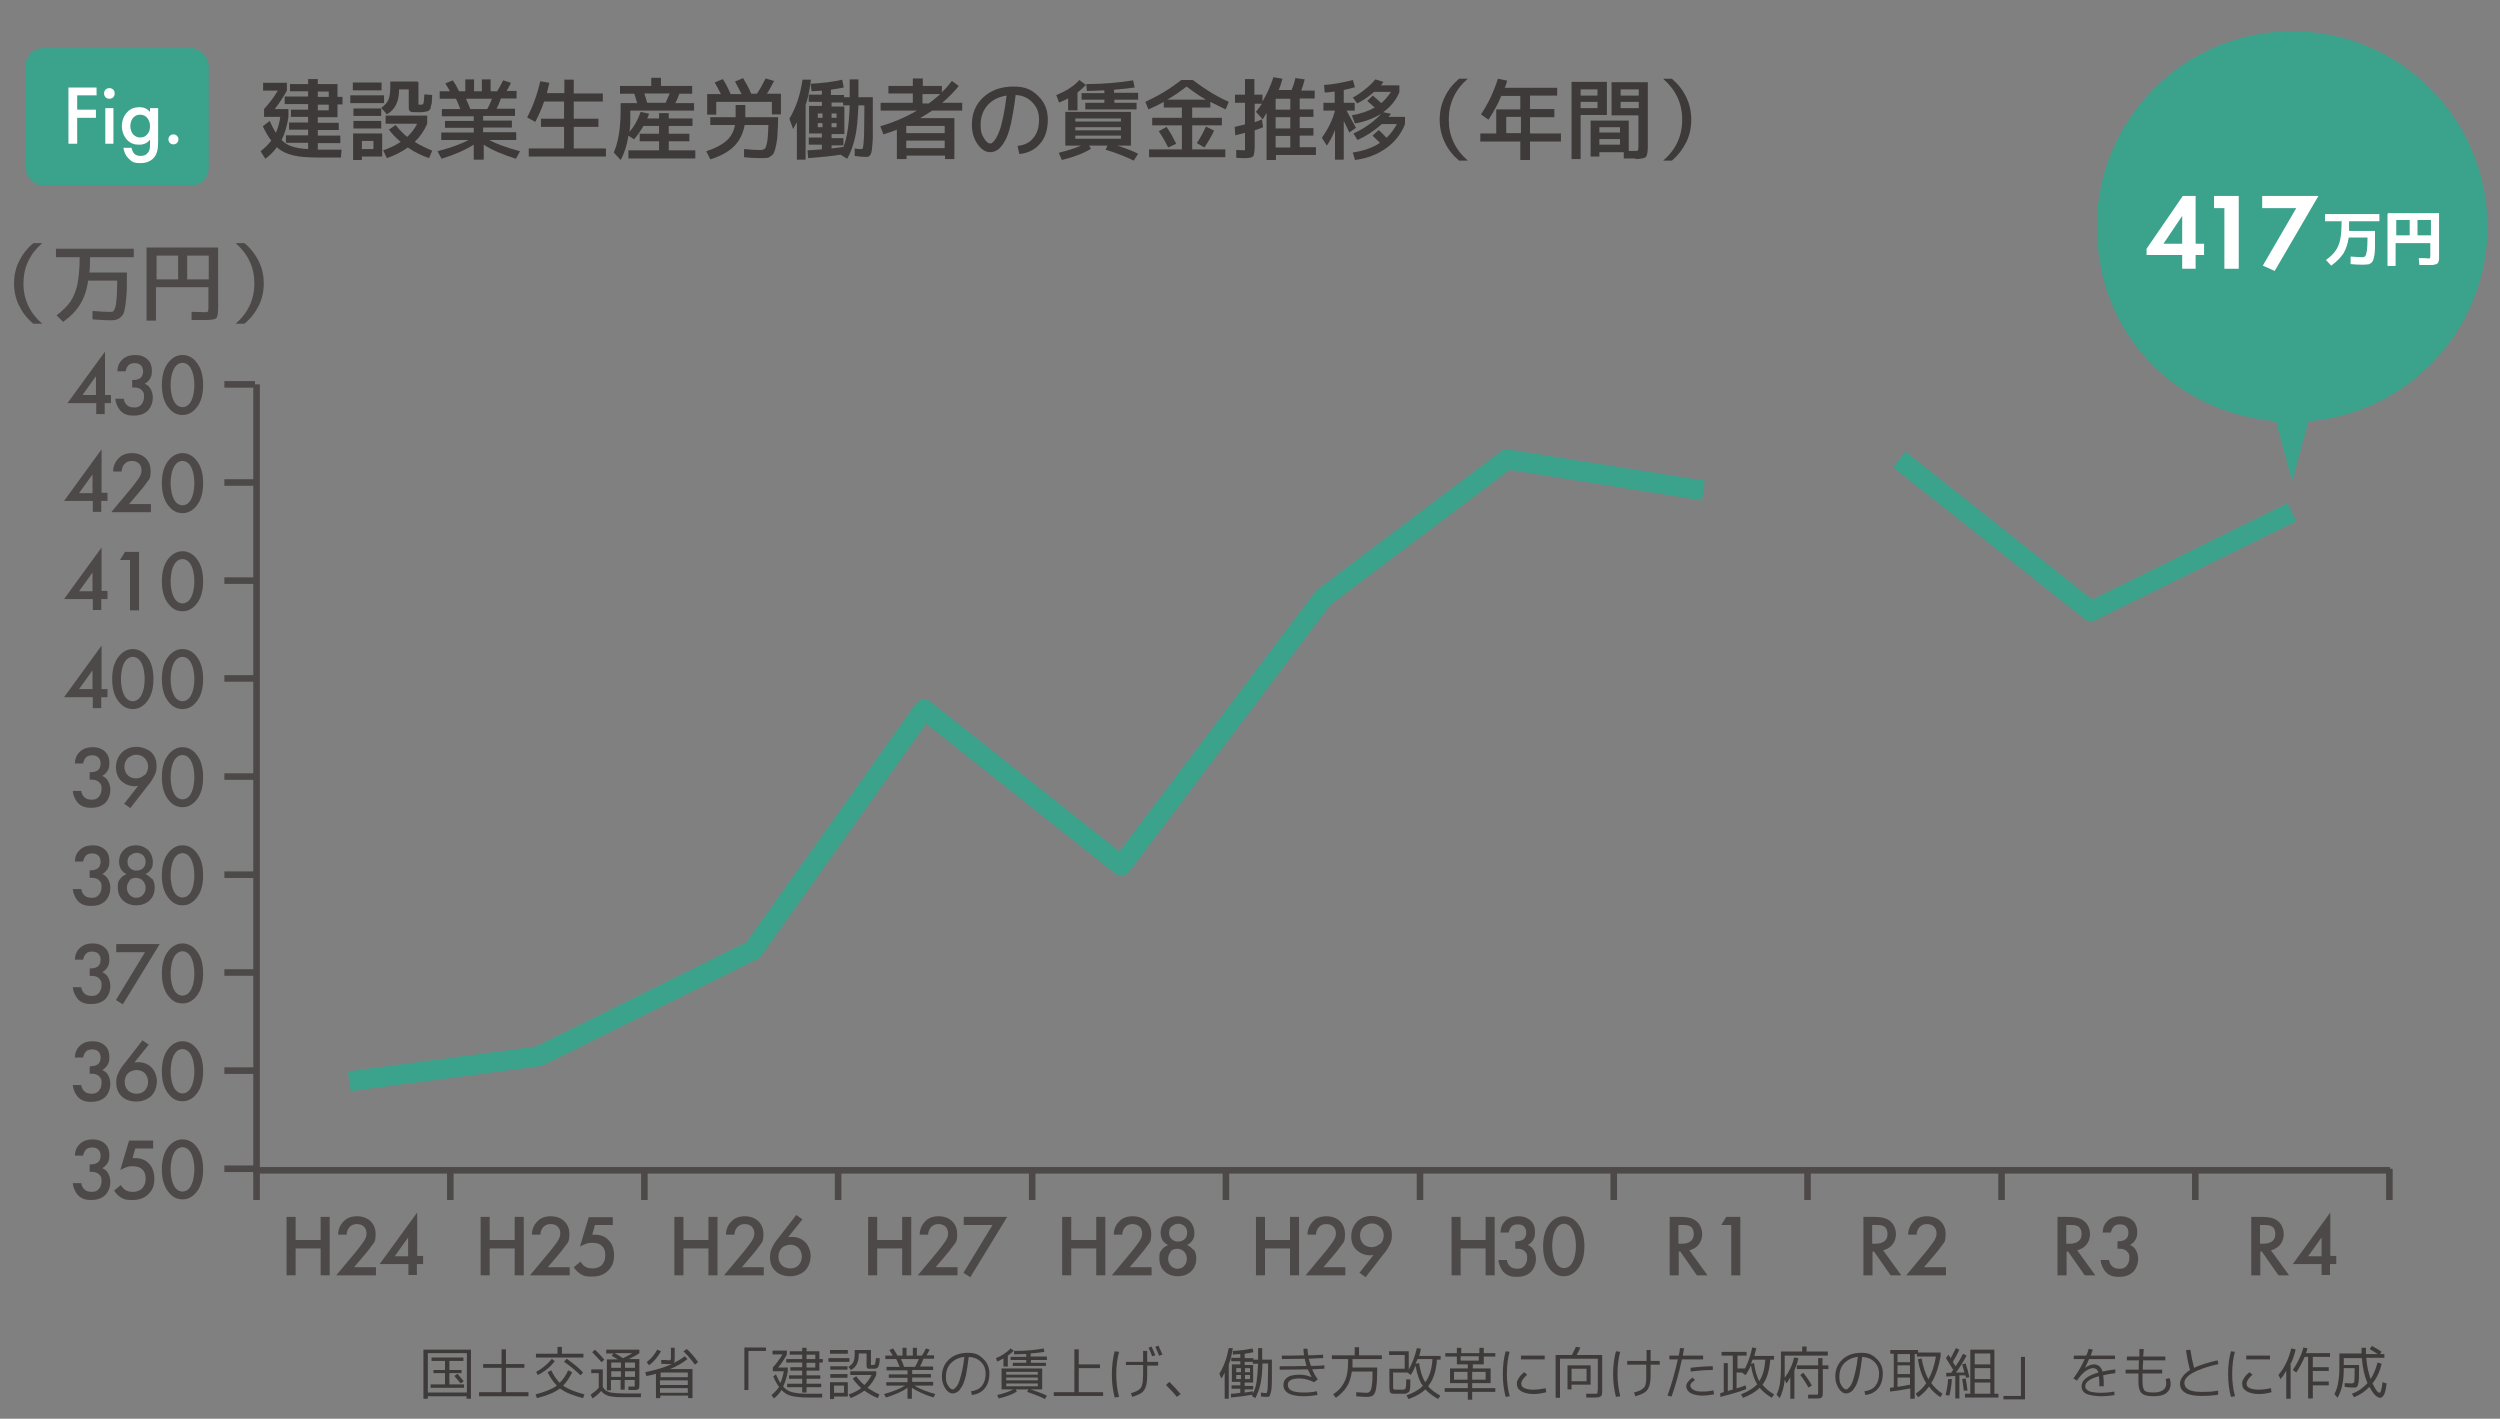 <?xml version="1.0" encoding="UTF-8"?> <svg xmlns="http://www.w3.org/2000/svg" xmlns:i="http://ns.adobe.com/AdobeIllustrator/10.0/" version="1.2" viewBox="0 0 800 454"><rect x="0" y="0" width="800" height="454" fill="#808080" stroke="none"/><g><g id="_レイヤー_1" data-name="レイヤー_1"><path d="M796,72.5c0-34.5-28-62.5-62.5-62.5s-62.5,28-62.5,62.5,25.2,59.6,57.3,62.3l5.2,19.2,5.2-19.2c32.1-2.6,57.3-29.5,57.3-62.3Z" fill="#3ba28c"></path><g><path d="M108,27v4h1.6v2.4h-1.6v4.1h-6.3v1.8h6.7v2.3h-6.7v1.8h7.2v2.4h-7.2v2.1h7.6l-.2,2.5h-7.4c-3.3,0-6-.2-8-.7s-3.7-1.3-5.1-2.6c-1.1,1.5-2.3,2.7-3.7,3.7l-1.5-2.4c1.4-1.1,2.5-2.2,3.4-3.4-.9-1.2-1.8-2.7-2.7-4.6l2.2-1.7c.7,1.6,1.4,2.9,2,3.8.6-1.4,1.1-3.1,1.4-5.1h-5.2v-2.5c1.7-1.9,3.2-3.8,4.4-5.9h-4.7v-2.5h7.6v2.5c-1.1,2-2.4,4-3.9,5.9h4.4v2.5c-.4,2.8-1.1,5.2-2.2,7.4,1,1,2.1,1.7,3.4,2.1,1.3.4,3,.7,5.1.8v-2h-7.1v-2.4h7.1v-1.8h-6.1v-2.3h6.1v-1.8h-5.5v-2.3h5.5v-1.8h-7.5v-2.4h7.5v-1.7h-5.8v-2.3h5.8v-1.6h3.1v1.6h6.3ZM101.7,29.3v1.7h3.5v-1.7h-3.5ZM101.7,35.3h3.5v-1.8h-3.5v1.8Z" fill="#3d3a39"></path><path d="M112.1,33v-2.5h10.8v2.5h-10.8ZM112.9,28.9v-2.5h9.2v2.5h-9.2ZM115.8,50.1v1.1h-2.8v-8.5h9.3v7.4h-6.4ZM113.1,37.1v-2.4h8.9v2.4h-8.9ZM113.1,41.1v-2.4h8.9v2.4h-8.9ZM115.8,47.7h3.7v-2.6h-3.7v2.6ZM133.9,26.3v6.8c0,.2,0,.4,0,.4,0,0,.2,0,.6,0,.5,0,.8,0,.9-.2.2-.3.3-1.3.4-3.1l2.5.2c0,.8-.1,1.4-.1,1.8,0,.4,0,.9-.2,1.4s-.2.8-.2,1c0,.2-.2.4-.4.6-.2.2-.4.4-.6.4-.2,0-.5.1-.9.2s-.8.1-1.2.1h-1.6c-1,0-1.6,0-1.9-.3-.3-.2-.4-.6-.4-1.3v-5.7h-3.1v.2c0,3.7-1.3,6.3-3.9,7.8l-1.8-2.1c1.1-.8,1.9-1.6,2.3-2.6.4-.9.6-2.4.6-4.4v-1.4h8.6ZM124.3,41.6l2.3-1.6c1.1,1.4,2.3,2.7,3.7,3.8,1.3-1.2,2.4-2.6,3.2-4.2h-10.1v-2.6h13.3v2.6c-1,2.3-2.3,4.2-4,5.8,1.8,1.1,3.6,2,5.6,2.8l-1,2.4c-2.4-.8-4.6-1.9-6.8-3.4-1.8,1.3-4.1,2.5-6.7,3.4l-1.2-2.5c2.1-.7,4-1.6,5.6-2.7-1.5-1.3-2.8-2.6-3.8-4Z" fill="#3d3a39"></path><path d="M165.2,42.4v2.4h-8.7c2.5,1.3,5.8,2.5,9.9,3.6l-1.3,2.4c-4.2-1.3-7.7-2.8-10.3-4.5v4.8h-3.2v-4.8c-2.7,1.7-6.1,3.2-10.3,4.5l-1.3-2.4c4.1-1.1,7.4-2.2,9.9-3.6h-8.7v-2.4h10.4v-1.5h-9.2v-2.2h9.2v-1.5h-10.2v-2.3h5.9c-.6-1.5-1-2.6-1.4-3.3h-5.2v-2.4h3.3c-.8-1.3-1.2-2.1-1.5-2.5l2.4-1c.7,1,1.4,2.2,2,3.5h2v-3.8h2.8v3.8h2.5v-3.8h2.8v3.8h2.1c.7-1.2,1.4-2.4,1.9-3.5l2.5.8c-.4.8-.8,1.7-1.4,2.6h3.2v2.4h-5c-.4,1.2-.9,2.3-1.4,3.3h5.9v2.3h-10.2v1.5h9.2v2.2h-9.2v1.5h10.4ZM155.9,34.9c.6-1,1.1-2.1,1.5-3.3h-8.3c.5,1.2,1,2.2,1.4,3.3h5.5Z" fill="#3d3a39"></path><path d="M180.5,25.5h3.1v4.4h9.3v2.6h-9.3v5.5h7.9v2.6h-7.9v6.9h10.3v2.6h-24.7v-2.6h11.3v-6.9h-7.4v-2.6h7.4v-5.5h-6.4c-.7,2.2-1.7,4.3-2.8,6.5l-2.6-1.4c1.8-3.5,3.2-7.3,4.2-11.6l2.9.5c-.2.9-.5,2-.8,3.3h5.6v-4.4Z" fill="#3d3a39"></path><path d="M222.1,32.9v2.5h-20.4v1.8c0,1.8,0,3.5-.3,5,1.6-1.8,2.8-4,3.6-6.4l2.7.6c-.2.7-.4,1.1-.6,1.5h3.8v-1.7h3.1v1.7h7.6v2.4h-7.6v2.5h6.6v2.4h-6.6v2.9h8.5v2.6h-21.4v-2.6h9.8v-2.9h-6.2v-2.4h6.2v-2.5h-5c-.9,1.6-1.9,3-3,4.3l-1.8-1.2c-.5,3.1-1.3,5.7-2.5,7.8l-2.2-2.4c1.4-3.1,2.2-7.6,2.2-13.5v-2.3h5.3c-.1-.5-.5-1.5-.9-3h-4.6v-2.5h10v-2.6h3.1v2.6h10v2.5h-4.1c-.4,1.1-.8,2.1-1.3,3h5.9ZM213,32.9c.5-1.1.9-2,1.3-3h-8.1c.2.7.5,1.6.9,3h5.9Z" fill="#3d3a39"></path><path d="M243.3,48c.7,0,1.2-.2,1.5-.5.3-.3.5-1,.7-2.1.2-1.1.3-2.9.4-5.4h-7.6c-.5,2.7-1.6,5-3.4,6.8-1.8,1.8-4.4,3.2-7.6,4.2l-1.3-2.6c2.8-.9,4.9-2,6.4-3.3,1.5-1.3,2.4-3,2.8-5.1h-7.9v-2.5h8.1v-3.9h3.1v3.9h10.5c0,2-.1,3.7-.2,5.1,0,1.4-.2,2.6-.4,3.6s-.4,1.8-.6,2.3c-.2.6-.5,1-.9,1.3s-.8.6-1.2.7c-.4,0-1,.1-1.6.1-1.3,0-3.3,0-6-.3v-2.6c2,.2,3.7.3,5.1.3ZM247.2,32.6h-18v4.1h-2.9v-6.6h4.4c-.7-1.4-1.4-2.6-2-3.7l2.6-1.1c.9,1.4,1.7,2.9,2.5,4.8h3.5c-.8-1.6-1.5-2.9-2.1-4l2.6-1.1c.9,1.5,1.8,3.1,2.6,5h1.8c1.1-1.6,2-3.3,2.8-4.9l2.7.8c-.8,1.5-1.5,2.9-2.3,4.1h4.5v6.6h-2.9v-4.1Z" fill="#3d3a39"></path><path d="M257.8,33.6v17.5h-2.8v-12c-.6,1.1-1,1.9-1.2,2.2l-1.2-3.3c2.1-3.5,3.5-7.6,4.2-12.5h2.7c-.4,3.1-.9,5.8-1.7,8.1ZM273.5,50.1v-2.6c.8.2,1.5.2,2.1.2s.4-.2.6-.7c.1-.5.2-1.7.3-3.7,0-1.9.1-4.7.1-8.4v-1.2h-1.9c-.2,4.4-.5,7.9-1.1,10.4-.6,2.5-1.4,4.8-2.5,6.7l-2.1-1.3c-3.1.5-6.6.8-10.4,1.1l-.2-2.5c1,0,2.5-.2,4.6-.3v-1.5h-4.2v-2.3h4.2v-1.3h-4.1v-8.8h4.1v-1.3h-4.2v-2.3h4.2v-1.3c-1.5.1-2.6.2-3.3.2l-.3-2.4c3.8-.2,7.2-.6,10.1-1.3l.5,2.5c-1.2.2-2.5.5-4.1.7v1.7h4.2v.7h1.8c0-2.3,0-4.2,0-5.7h2.8c0,.3,0,2.2,0,5.7h4.6v1.8c0,2.2,0,4.1,0,5.6s0,3,0,4.2c0,1.3,0,2.3-.1,3.1s-.1,1.5-.2,2.1c-.1.6-.2,1.1-.3,1.3-.1.3-.3.5-.5.7s-.4.3-.6.3c-.2,0-.4,0-.8,0-.8,0-1.9-.1-3.3-.3ZM263.2,37.7v-1.4h-1.5v1.4h1.5ZM263.2,39.4h-1.5v1.3h1.5v-1.3ZM266.1,37.7h1.6v-1.4h-1.6v1.4ZM266.1,39.4v1.3h1.6v-1.3h-1.6ZM266.1,47.5c1.2-.1,2.5-.3,3.8-.5,1.2-2.9,1.8-7.3,2-13.3h-2.1v-.9h-3.7v1.3h4.1v8.8h-4.1v1.3h3.8v2.3h-3.8v1.1Z" fill="#3d3a39"></path><path d="M294.5,37.8h10.9v13.1h-3v-1.1h-12.3v1.1h-3.1v-9.4c-1.3.5-2.7,1-4.3,1.5l-1-2.6c4.2-1.2,8.1-2.9,11.7-5h-11.6v-2.5h10.3v-3h-7.8v-2.4h7.8v-2.4h3.2v2.4h6.1v2c1.3-1.2,2.3-2.4,3.2-3.6l2.2,1.6c-1.4,1.8-3.2,3.6-5.3,5.4h6.4v2.5h-9.6c-.9.6-2.2,1.4-3.7,2.3ZM290,42.6h12.3v-2.3h-12.3v2.3ZM290,45v2.4h12.3v-2.4h-12.3ZM300.8,30.1h-5.6v3h2c1.4-1,2.6-2,3.7-3Z" fill="#3d3a39"></path><path d="M325.7,46.7c2.2-.3,3.9-1.1,5-2.6,1.2-1.4,1.8-3.4,1.8-5.8s-.7-4-2.1-5.5-3.2-2.3-5.4-2.4c-.4,3.6-1,6.7-1.5,9.2-.6,2.5-1.2,4.3-2,5.6-.7,1.3-1.5,2.2-2.2,2.7s-1.6.8-2.5.8c-1.4,0-2.8-.9-4-2.6s-1.8-3.8-1.8-6.2c0-3.6,1.2-6.5,3.7-8.8,2.5-2.3,5.7-3.4,9.6-3.4s5.8,1,7.9,3c2.1,2,3.1,4.5,3.1,7.6s-.8,5.8-2.5,7.7c-1.6,1.9-3.8,3-6.6,3.3l-.6-2.7ZM322,30.6c-2.5.4-4.5,1.4-6,3.1-1.5,1.7-2.2,3.8-2.2,6.2s.3,3,1,4.2c.7,1.2,1.3,1.8,2,1.8s.6-.1.9-.4c.3-.2.7-.7,1.1-1.4.4-.7.8-1.6,1.2-2.7.4-1.1.7-2.6,1.1-4.4.4-1.9.7-4,1-6.3Z" fill="#3d3a39"></path><path d="M338.1,30.4c2.9-1.2,5.4-2.7,7.3-4.8l2.1,1.6c-.8.8-1.7,1.6-2.7,2.4v5.7h-3v-3.8c-.8.4-1.8.9-2.9,1.3l-.9-2.4ZM344.1,46.6h-3.2v-10.8h21v10.8h-4.3c2.7.9,4.9,1.7,6.6,2.6l-1.4,2.2c-2.4-1.2-5.4-2.4-9-3.5l.6-1.3h-5.9l.6,1c-2.2,1.4-5.3,2.6-9.3,3.6l-1-2.3c2.7-.7,5.1-1.4,7.1-2.3h-1.6ZM344.1,38.9h14.6v-1h-14.6v1ZM344.1,40.7v1h14.6v-1h-14.6ZM344.1,43.4v1h14.6v-1h-14.6ZM364.3,31.9h-7.7v1h7.1v2.1h-16.4v-2.1h6.1v-1h-7.3v-2.1h7.3v-.9c-2.3.1-4.1.2-5.6.2l-.2-2.2c5.8,0,10.8-.5,15-1.2l.5,2.3c-1.9.3-4.1.5-6.6.7v1h7.7v2.1Z" fill="#3d3a39"></path><path d="M367.6,47.8h10.6v-7.7h-9.5v-2.4h9.5v-3.3h-5.8v-1.8c-1.4.8-3,1.6-4.9,2.4l-1-2.4c4.3-2,8.1-4.3,11.5-7h3.7c3.5,2.7,7.3,5.1,11.5,7l-1,2.4c-1.9-.9-3.5-1.7-4.9-2.4v1.8h-5.8v3.3h9.5v2.4h-9.5v7.7h10.6v2.5h-24.4v-2.5ZM370.8,42l2.5-1.4c1.1,1.6,2.1,3.4,3.1,5.4l-2.6,1.2c-.9-1.9-1.9-3.6-3-5.2ZM385.9,31.9c-2.1-1.2-4.1-2.6-6.2-4.2-2.1,1.6-4.1,3-6.2,4.2h12.3ZM383,45.8c1.1-1.7,2.1-3.5,2.9-5.3l2.6,1.3c-.8,1.8-1.9,3.6-3.1,5.4l-2.4-1.4Z" fill="#3d3a39"></path><path d="M414.7,25l2.8.4c-.3,1.3-.7,2.5-1.1,3.6h4.3v2.5h-4.8v3.5h4.4v2.4h-4.4v3.6h4.4v2.4h-4.4v3.7h5.2v2.5h-12.8v1.6h-3v-15.1c-.4.7-.8,1.4-1.2,2.1l-2.2-2.4c.7-.9,1.4-1.8,1.9-2.6h-2.3v5.9c.6-.2,1.4-.5,2.3-.9l.4,2.5c-.9.4-1.8.7-2.7,1v4.9c0,1.9-.2,3-.5,3.4s-1.2.6-2.6.6-1.3,0-2.8-.1v-2.5c1,0,1.8.1,2.4.1s.4,0,.4-.2c0-.1,0-.6,0-1.3v-4.1c-1.4.4-2.4.6-3.1.8l-.2-2.7c1.3-.3,2.4-.6,3.3-.8v-6.9h-3.2v-2.6h3.2v-5h3v5h2.6v2.2c1.4-2.4,2.6-5,3.5-7.8l2.9.5c-.3,1.2-.7,2.3-1.2,3.6h4.1c.6-1.4,1-2.8,1.3-4ZM412.9,35.1v-3.5h-4.7v3.5h4.7ZM412.9,41.1v-3.6h-4.7v3.6h4.7ZM412.9,43.5h-4.7v3.7h4.7v-3.7Z" fill="#3d3a39"></path><path d="M423.4,32.9h3.7v-3.6c-1.1.1-2.1.3-3.2.3l-.2-2.4c3-.2,6.1-.8,9.2-1.6l.7,2.3c-1,.3-2.2.6-3.6.9v4.1h3.5v2.5h-2.6c1.6,2.9,2.6,4.8,3,5.5l-2.1,1.5c0,0-.6-1.3-1.8-3.7v12.4h-2.8v-9.5c-.7,1.8-1.6,3.5-2.6,5l-1.6-2.5c2.1-3,3.5-5.9,4.2-8.7h-3.7v-2.5ZM433.5,39.3l-.9-2.4c2.8-.5,5.2-1.3,7.3-2.5-.7-.6-1.4-1.3-2.4-2.1l1.8-1.7c1.4,1.2,2.3,2,2.7,2.4,1.2-1,2.2-2.2,3.1-3.6h-5.4c-1.8,1.6-3.6,2.8-5.4,3.7l-1.4-1.9c1.2-.6,2.5-1.5,3.9-2.6s2.5-2.2,3.3-3.2l2.6.8c-.2.3-.5.7-.8,1.1h5.9v2.2c-1.1,2.6-2.8,4.7-5.2,6.4l2.5.5c-.1.2-.4.6-.8,1h5.3v2.3c-1.2,3.1-3.2,5.7-6,7.7s-6.1,3.3-10,3.8l-.7-2.4c3.4-.5,6.3-1.5,8.7-3.1-.6-.6-1.4-1.3-2.4-2.3l2-1.8c.5.5,1.4,1.3,2.5,2.5,1.3-1.3,2.4-2.7,3.3-4.4h-4.8c-2.5,2.2-5.1,3.9-7.8,5.1l-1.3-2.1c1.6-.7,3.2-1.6,4.9-2.8,1.7-1.2,3-2.4,4-3.5-2.3,1.4-5.1,2.5-8.3,3.1Z" fill="#3d3a39"></path><path d="M463.6,38.3c0,5.2,2,9.5,6.1,13.1h-2.8c-2-1.7-3.5-3.6-4.6-5.9-1.1-2.3-1.6-4.7-1.6-7.2s.5-5,1.6-7.2c1.1-2.3,2.6-4.2,4.6-5.9h2.8c-4.1,3.5-6.1,7.9-6.1,13.1Z" fill="#3d3a39"></path><path d="M479.4,25.2l2.9.6c-.3,1-.5,1.8-.8,2.3h16.8v2.5h-8.7v4.3h7.8v2.6h-7.8v5.2h9.9v2.6h-9.9v5.9h-3.1v-5.9h-12.8v-2.6h5.1v-7.7h7.7v-4.3h-6.1c-1.1,2.7-2.5,5.2-4.1,7.6l-2.4-1.7c2.3-3.4,4.1-7.2,5.4-11.3ZM486.7,37.4h-4.7v5.2h4.7v-5.2Z" fill="#3d3a39"></path><path d="M502.9,50.9v-24.7h11.3v10.6h-8.4v14.1h-3ZM505.8,30.6h5.4v-2h-5.4v2ZM505.8,32.6v2h5.4v-2h-5.4ZM523.3,50.7c-.2,0-.4,0-.8,0-.3,0-.8,0-1.3,0-.6,0-1.1,0-1.6,0v-2h-7.8v1.4h-2.8v-11.5h12.2v9.7c1.1,0,1.6,0,1.6,0,.8,0,1.2,0,1.3-.2.1-.1.2-.6.2-1.3v-9.9h-8.6v-10.6h11.6v20.4c0,1.9-.2,3-.6,3.5-.4.4-1.6.7-3.4.7ZM511.8,42.4h6.6v-1.7h-6.6v1.7ZM511.8,44.5v1.8h6.6v-1.8h-6.6ZM524.4,30.6v-2h-5.8v2h5.8ZM524.4,32.6h-5.8v2h5.8v-2Z" fill="#3d3a39"></path><path d="M538.3,38.3c0-5.2-2-9.5-6.1-13.1h2.8c2,1.7,3.5,3.6,4.6,5.9,1.1,2.3,1.6,4.7,1.6,7.2s-.5,5-1.6,7.2-2.6,4.2-4.6,5.9h-2.8c4.1-3.5,6.1-7.9,6.1-13.1Z" fill="#3d3a39"></path></g><rect x="8.2" y="15.4" width="58.6" height="44" rx="5.7" ry="5.7" fill="#3ba28c"></rect><g><path d="M136.9,446.8v.8h-1.4v-15.7h15.2v15.7h-1.4v-.8h-12.5ZM149.4,445.6v-12.6h-12.5v12.6h12.5ZM143.7,443h4.8v1.1h-10.7v-1.1h4.6v-3.6h-3.7v-1h3.7v-2.9h-4.3v-1.1h10.2v1.1h-4.5v2.9h3.9v1h-3.9v3.6ZM147.4,442.7c-.8-1-1.5-1.8-2-2.4l1-.7c.7.8,1.3,1.6,2,2.4l-1,.7Z" fill="#3d3a39"></path><path d="M161.9,431.8v4.7h5.9v1.2h-5.9v7.8h7.2v1.3h-15.8v-1.3h7.2v-7.8h-5.9v-1.2h5.9v-4.7h1.4Z" fill="#3d3a39"></path><path d="M175.2,439.1l1.2-.6c.8,1.7,1.7,3,2.7,4,1-1,2-2.3,2.7-4l1.3.6c-.8,1.7-1.8,3.2-2.9,4.3,1.5,1.1,3.8,2,6.8,2.8l-.4,1.2c-3.2-.8-5.7-1.8-7.4-3.1-1.7,1.3-4.2,2.3-7.4,3.1l-.4-1.2c3-.8,5.3-1.7,6.8-2.8-1.1-1.1-2.1-2.5-2.9-4.2ZM171.5,433.2h6.9v-2.2h1.4v2.2h6.9v1.2h-15.2v-1.2ZM171.6,439c2.1-1.2,3.8-2.6,5-4.2l.9.8c-1.3,1.7-3,3.2-5.4,4.4l-.6-1.1ZM185.8,440.1c-1.6-1.5-3.3-3-5.3-4.3l.8-1c2,1.4,3.8,2.8,5.3,4.4l-.9,1Z" fill="#3d3a39"></path><path d="M189.1,438.2h3.8v5.6c.3.6.7,1,1.2,1.3s1.1.5,2,.6c.9.1,2.1.2,3.6.2h5.4v1.2h-5.5c-2.1,0-3.8-.1-4.8-.4s-1.9-.8-2.4-1.6c-.7.8-1.6,1.6-2.8,2.4l-.6-1.2c1-.7,1.9-1.4,2.6-2.2v-4.7h-2.4v-1.2ZM193.4,435.1l-.9.8c-1.2-1.3-2.2-2.4-3-3.2l.9-.8c1,1,2,2,3,3.2ZM194,433v-1.1h10.6v1.1c-.8.6-1.9,1.2-3.4,1.9h3.4v8c0,.9,0,1.4-.3,1.6-.2.2-.6.3-1.4.3s-1,0-1.8,0v-1.1c.8,0,1.3,0,1.6,0s.4,0,.4-.1,0-.3,0-.7v-1.3h-3.2v3.1h-1.3v-3.1h-3.1v3.3h-1.3v-9.9h3.5c-.7-.4-1.4-.8-2-1.2l.7-.7h-2.4ZM198.7,437.7v-1.7h-3.1v1.7h3.1ZM198.7,438.8h-3.1v1.8h3.1v-1.8ZM199.4,434.6c1-.5,2-1,3-1.6h-5.7c1.2.7,2.1,1.2,2.6,1.6ZM200,437.7h3.2v-1.7h-3.2v1.7ZM200,438.8v1.8h3.2v-1.8h-3.2Z" fill="#3d3a39"></path><path d="M214.5,431.3h1.4v2.9c0,1,0,1.7-.3,2,1.3-.7,2.5-1.4,3.5-2.2l.9.9c-1.5,1.2-3.4,2.3-5.6,3.2h7.2v9.3h-1.4v-.8h-8.9v.8h-1.4v-7.8c-1.1.3-2.1.6-3.1.7l-.3-1.2c3.3-.7,6.1-1.5,8.5-2.6-.3,0-.6,0-1,0s-1.1,0-2.4-.1v-1.2c1.2,0,1.9,0,2.2.1.4,0,.7,0,.8-.2s.1-.4.1-1v-2.9ZM206.9,435.9c1.5-1.1,2.6-2.5,3.4-4l1.2.5c-.9,1.7-2.2,3.3-3.8,4.5l-.8-1.1ZM211.2,440.7h8.9v-1.5h-8.7s0,0,0,0,0,0,0,0v1.4ZM211.2,443.2h8.9v-1.5h-8.9v1.5ZM211.2,444.2v1.5h8.9v-1.5h-8.9ZM222.3,436.6c-1-1.4-2.2-2.8-3.6-4.2l1.1-.7c1.3,1.2,2.5,2.6,3.6,4.2l-1.1.8Z" fill="#3d3a39"></path><path d="M239.5,444.8h-1.3v-13.6h6.9v1.1h-5.6v12.5Z" fill="#3d3a39"></path><path d="M247.3,440.6l1-.8c.5,1.1.9,2,1.4,2.8.5-1.1.9-2.4,1.1-3.8h-3.5v-1.2c1.2-1.3,2.2-2.7,3.1-4.2h-3.2v-1.2h4.6v1.2c-.8,1.5-1.7,2.9-2.8,4.2h3.1v1.2c-.3,1.8-.8,3.4-1.5,4.9.8.9,1.7,1.5,2.9,1.8s2.8.5,4.9.5h4.7v1.2h-4.7c-2.1,0-3.8-.2-5.1-.5s-2.4-1-3.2-1.9c-.7,1.1-1.5,2-2.5,2.7l-.7-1.1c1-.8,1.8-1.7,2.4-2.6-.6-.8-1.2-1.8-1.8-3.2ZM262.2,432.4v2.5h1.1v1.1h-1.1v2.6h-4.1v1.5h4.4v1.1h-4.4v1.6h4.7v1.1h-4.7v1.7h-1.4v-1.7h-4.8v-1.1h4.8v-1.6h-4.2v-1.1h4.2v-1.5h-3.8v-1.1h3.8v-1.5h-5.1v-1.1h5.1v-1.4h-4v-1.1h4v-1.1h1.4v1.1h4.1ZM258.1,433.5v1.4h2.8v-1.4h-2.8ZM258.1,437.6h2.8v-1.5h-2.8v1.5Z" fill="#3d3a39"></path><path d="M265.1,435.8v-1.2h6.7v1.2h-6.7ZM265.6,433.2v-1.2h5.7v1.2h-5.7ZM266.9,446.9v.8h-1.3v-5.4h5.7v4.6h-4.4ZM265.7,438.3v-1.1h5.5v1.1h-5.5ZM265.7,440.9v-1.2h5.5v1.2h-5.5ZM266.9,445.7h3.2v-2.3h-3.2v2.3ZM278.7,432v4.5c0,.2,0,.3,0,.3,0,0,.2,0,.4,0,.5,0,.8,0,.9-.3s.2-.8.3-1.9h1.2c0,.7,0,1.2-.1,1.5s0,.6-.2.9-.2.5-.3.6-.3.2-.5.3-.5.1-.8.1-.6,0-1.1,0-.9,0-1-.2-.2-.4-.2-.7v-4h-2.5v.4c0,2.4-.8,4-2.5,4.9l-.8-1c.8-.5,1.3-1,1.6-1.6s.4-1.6.4-2.8v-1h5.2ZM272.9,441.1l1.1-.7c.7,1,1.6,2,2.6,2.8.9-.9,1.7-2,2.3-3.2h-6.8v-1.2h8.3v1.2c-.7,1.6-1.6,2.9-2.8,4.1,1.2.8,2.4,1.5,3.8,2.1l-.5,1.2c-1.5-.6-2.9-1.4-4.3-2.4-1.2.9-2.7,1.7-4.4,2.4l-.6-1.2c1.6-.5,2.9-1.2,4-2-1-.9-1.9-1.9-2.7-3Z" fill="#3d3a39"></path><path d="M298.6,442.3v1.1h-6c1.6,1,3.8,1.9,6.7,2.7l-.6,1.1c-2.9-.9-5.2-2-6.9-3.1v3.5h-1.4v-3.5c-1.7,1.2-4,2.2-6.9,3.1l-.6-1.1c2.8-.8,5.1-1.7,6.7-2.7h-6v-1.1h6.8v-1.4h-6v-1.1h6v-1.3h-6.7v-1.1h4.2c-.4-1-.8-1.8-1.1-2.5h-3.5v-1.1h2.4c-.4-.7-.8-1.3-1.1-1.8l1.2-.5c.4.6.9,1.4,1.4,2.3h1.6v-2.5h1.3v2.5h2v-2.5h1.3v2.5h1.6c.5-.7.9-1.5,1.3-2.3l1.2.4c-.4.7-.7,1.3-1,1.8h2.4v1.1h-3.4c-.3.9-.7,1.7-1.1,2.5h4.2v1.1h-6.7v1.3h6v1.1h-6v1.4h6.8ZM292.8,437.4c.5-.8.9-1.6,1.2-2.5h-5.7c.4.8.7,1.6,1,2.5h3.5Z" fill="#3d3a39"></path><path d="M310.8,445.2c1.4-.2,2.6-.7,3.4-1.7.8-1,1.2-2.3,1.2-3.9s-.5-2.8-1.5-3.8-2.3-1.5-3.9-1.6c-.3,2.3-.6,4.3-.9,5.9-.4,1.6-.8,2.8-1.3,3.6s-.9,1.4-1.4,1.7c-.5.3-1,.5-1.5.5-.9,0-1.7-.5-2.4-1.6s-1.1-2.3-1.1-3.8c0-2.3.8-4.1,2.3-5.5s3.6-2.1,6-2.1,3.6.6,4.9,1.9c1.3,1.2,2,2.8,2,4.7s-.5,3.6-1.5,4.8c-1,1.2-2.4,1.9-4.1,2.1l-.3-1.3ZM308.6,434.2c-1.8.2-3.2.9-4.3,2s-1.6,2.6-1.6,4.3.2,2.1.7,2.9,1,1.2,1.4,1.2.4,0,.7-.3c.2-.2.5-.5.8-.9.3-.5.6-1.1.8-1.8s.5-1.7.8-3,.5-2.7.7-4.4Z" fill="#3d3a39"></path><path d="M318.7,434.6c1.9-.7,3.4-1.8,4.7-3.1l1,.7c-.5.6-1.2,1.1-1.9,1.6v3.5h-1.4v-2.6c-.6.3-1.3.7-2,1l-.4-1.1ZM322,444.6h-1.5v-6.7h13v6.7h-3.8c2,.6,3.8,1.3,5.3,2l-.6,1.1c-1.5-.8-3.4-1.5-5.7-2.3l.4-.8h-4.1l.4.7c-1.4.9-3.3,1.6-5.8,2.2l-.5-1.1c2.1-.5,3.9-1.1,5.2-1.8h-2.3ZM322,439.9h10.1v-.9h-10.1v.9ZM322,440.8v.9h10.1v-.9h-10.1ZM322,442.7v.9h10.1v-.9h-10.1ZM335.1,435.2h-5.2v.9h4.8v1h-10.6v-1h4.3v-.9h-5v-1h5v-.9c-.9,0-2.2,0-3.9.1v-1.1c3.7,0,6.9-.3,9.5-.8l.2,1.1c-1.2.2-2.7.4-4.4.5v1h5.2v1Z" fill="#3d3a39"></path><path d="M345.2,431.8v4.8h6.8v1.2h-6.8v7.7h7.8v1.2h-15.8v-1.2h6.6v-13.7h1.4Z" fill="#3d3a39"></path><path d="M355.8,439.7c0-2.6.3-5.1.9-7.3l1.4.2c-.6,2.2-.9,4.6-.9,7.2s.3,4.9.9,7.2l-1.4.2c-.6-2.3-.9-4.7-.9-7.3ZM360.3,435.8h5.5v-3.5h1.3v3.5h3.5v1.2h-3.5v2.6c0,1.7-.1,3.1-.4,4-.3.9-.7,1.6-1.4,2.1-.7.5-1.7.9-3,1.3l-.4-1.2c.7-.2,1.3-.4,1.7-.6s.8-.4,1.1-.7c.3-.3.6-.6.7-1.1.1-.4.3-1,.3-1.6s.1-1.4.1-2.4v-2.6h-5.5v-1.2ZM367.5,431.3l1-.4c.5,1.1.9,2,1.2,2.8l-1,.3c-.3-.8-.7-1.7-1.2-2.8ZM370.9,433.8c-.4-1-.8-2-1.2-2.8l1-.4c.5,1.1.9,2,1.3,2.9l-1.1.3Z" fill="#3d3a39"></path><path d="M377.8,446.1l-1.2.9c-1.2-1.5-2.4-2.7-3.5-3.8l1.1-1c1.2,1.2,2.4,2.5,3.6,3.9Z" fill="#3d3a39"></path><path d="M393.2,436.7v10.9h-1.3v-8.4c-.4.8-.7,1.5-1.1,1.9l-.6-1.5c1.4-2.3,2.4-5,3-8.2h1.3c-.3,1.9-.7,3.6-1.3,5.3ZM403.5,446.9v-1.3c.7.1,1.2.2,1.6.2s.3-.2.4-.5.2-1.2.2-2.5.1-3.4.1-6v-.5h-1.8c-.1,2.9-.3,5.2-.7,6.8s-.9,3-1.6,4.3l-1.1-.7s0,0,.1-.2,0-.1,0-.2c-2.1.4-4.4.7-6.8.9v-1.2c1,0,2.1-.2,3-.3v-1.3h-2.8v-1.1h2.8v-1.1h-2.7v-5.6h2.7v-1h-2.9v-1.1h2.9v-1.2c-.8,0-1.6.1-2.4.2v-1.2c2.3-.1,4.4-.4,6.3-.8l.3,1.2c-.9.2-1.9.4-2.8.5v1.4h2.8v.5h1.5c0-.7,0-2,0-3.7h1.3c0,1.3,0,2.5,0,3.7h3.1v.8c0,2.7,0,4.8,0,6.2,0,1.4-.1,2.6-.3,3.3s-.3,1.2-.5,1.4-.4.2-.8.2c-.5,0-1.2,0-2.1-.2ZM397.1,439.1v-1.3h-1.5v1.3h1.5ZM397.1,440h-1.5v1.3h1.5v-1.3ZM398.4,439.1h1.6v-1.3h-1.6v1.3ZM398.4,440v1.3h1.6v-1.3h-1.6ZM398.4,445.6c.8-.1,1.6-.2,2.5-.4v.7c.6-1,1-2.3,1.2-3.7s.4-3.4.5-5.8h-1.7v-.6h-2.6v1h2.7v5.6h-2.7v1.1h2.7v1.1h-2.7v1.1Z" fill="#3d3a39"></path><path d="M417.3,433.7c-.1-.7-.2-1.4-.2-2.1h1.3c0,.6.1,1.3.2,2.1,1.5,0,3.1-.1,4.8-.2v1.1c-2,0-3.6.2-4.6.2.2.8.4,1.5.7,2.3,1.9,0,3.4-.1,4.3-.2v1.1c-.8,0-2.1.1-3.9.2.4,1,1,2.1,1.8,3.2l-1.2.9c-1.7-.8-3.2-1.2-4.7-1.2-2.4,0-3.7.7-3.7,2,0,.9.4,1.5,1.2,1.9s2.1.6,3.9.6,2.7-.1,4.2-.4l.2,1.2c-1.5.2-2.9.4-4.3.4-4.4,0-6.6-1.2-6.6-3.7,0-.9.4-1.7,1.2-2.3s2.1-.9,3.9-.9,2.6.3,3.9.8h0c-.4-.8-.8-1.6-1.2-2.5-3.2,0-6.2.1-9,.1v-1.1c3,0,5.9,0,8.6-.1-.2-.7-.4-1.4-.6-2.3-2.9,0-5.3.1-7.3.1v-1.1c2.3,0,4.7,0,7.1-.1Z" fill="#3d3a39"></path><path d="M434,446.8v-1.3c1.5.1,2.6.2,3.3.2.5,0,.9-.2,1.1-.5.3-.3.5-1,.6-2,.2-1,.2-2.4.2-4.3h0c0,0-6.6,0-6.6,0-.3,1.9-.8,3.5-1.6,4.8s-2,2.5-3.5,3.6l-.9-1.1c1.3-.9,2.3-1.8,2.9-2.8.7-1,1.2-2.1,1.5-3.4s.4-3,.4-5.1h-5.2v-1.2h7.3v-2.6h1.4v2.6h7.3v1.2h-9.4c0,1.1,0,2,0,2.7h7.9v.9c0,2.4-.1,4.2-.3,5.5s-.5,2-.9,2.4-1.1.6-1.9.6-1.9,0-3.6-.2Z" fill="#3d3a39"></path><path d="M445.8,439v4.4c0,.6,0,1,.1,1.1s.3.2.6.2c.4,0,.8,0,1.1,0s.8,0,1.3,0c.5,0,.8-.2.9-.5s.2-1.2.2-2.8h1.3c0,.8,0,1.4,0,1.8,0,.4,0,.8-.1,1.2,0,.4-.1.6-.2.8s-.2.3-.4.4c-.2.1-.3.2-.5.3s-.4,0-.7.1c-.6,0-1.2,0-1.8,0-.6,0-1.1,0-1.6,0-.4,0-.8-.1-.9-.2-.2-.1-.3-.3-.4-.6,0-.3-.1-.8-.1-1.5v-5.7h4.9v-4.4h-5v-1.2h6.3v5.9c1.1-2,2-4.3,2.6-6.9l1.3.2c-.2.8-.3,1.6-.6,2.3h6.9v1.2h-1.2c-.2,3.7-1.2,6.5-2.8,8.5.9,1.1,2.3,2.1,3.9,3l-.7,1.1c-1.7-1-3.1-2-4.1-3.1-1.3,1.3-3.1,2.3-5.4,3.1l-.6-1.2c2.3-.8,4-1.8,5.2-3-1.1-1.6-1.9-3.8-2.3-6.5-.5,1.2-1,2.2-1.6,3l-1-.8h-4.5ZM456.1,442.3c1.3-1.7,2.1-4.2,2.3-7.4h-4.8c-.2.5-.4,1-.6,1.5l1.1-.2c.4,2.6,1,4.6,2,6.1Z" fill="#3d3a39"></path><path d="M471.1,442.6v1.6h7.4v1.2h-7.4v2.5h-1.4v-2.5h-7.4v-1.2h7.4v-1.6h-5.7v-4.7h5.7v-1.3h-3.5v-2.5h-3.7v-1.1h3.7v-1.7h1.4v1.7h5.8v-1.7h1.4v1.7h3.7v1.1h-3.7v2.5h-3.5v1.3h5.7v4.7h-5.7ZM469.6,441.5v-2.5h-4.3v2.5h4.3ZM467.4,434v1.4h5.8v-1.4h-5.8ZM471.1,441.5h4.3v-2.5h-4.3v2.5Z" fill="#3d3a39"></path><path d="M483.1,432.4c-.6,2.2-.9,4.6-.9,7.2,0,2.6.3,5,.9,7.2l-1.3.2c-.6-2.3-.9-4.7-.9-7.3s.3-5.1.9-7.3l1.3.2ZM494.6,444.3l.2,1.2c-1.5.4-2.8.6-4.1.6s-2.9-.3-3.9-.9-1.4-1.4-1.4-2.4.2-1.1.6-1.8,1-1.3,1.7-1.9l1,.8c-.6.5-1,1-1.4,1.5-.3.5-.5,1-.5,1.3,0,.7.3,1.2,1,1.5s1.7.5,2.9.5,2.6-.2,3.9-.5ZM486.7,435v-1.2h7.6v1.2h-7.6Z" fill="#3d3a39"></path><path d="M511.3,444.9v-10.1h-12.1v12.5h-1.4v-13.7h5.2c.5-1,1-1.9,1.3-2.6l1.4.2c-.3.8-.7,1.6-1.2,2.4h8.2v11.3c0,1-.1,1.7-.4,1.9s-.8.4-1.8.4-1.3,0-2.9,0v-1.2c1.2,0,2,0,2.6,0s.8,0,.9-.1.1-.4.1-.9ZM502.9,443.2v1.4h-1.3v-7.7h7.4v6.2h-6.1ZM502.9,442h4.8v-4h-4.8v4Z" fill="#3d3a39"></path><path d="M518.5,432.4c-.6,2.2-.9,4.6-.9,7.2,0,2.6.3,5,.9,7.2l-1.4.2c-.6-2.3-.9-4.7-.9-7.3,0-2.6.3-5.1.9-7.3l1.4.2ZM520.8,435.5h6.1v-3.5h1.3v3.5h2.9v1.2h-2.9v2.7c0,1.7-.1,3.1-.4,4-.3.9-.7,1.6-1.4,2.1-.7.5-1.7.9-3.1,1.3l-.4-1.2c.6-.2,1.1-.3,1.5-.5.4-.1.7-.3,1-.5.3-.2.6-.5.8-.7.2-.2.3-.6.4-1s.2-.9.2-1.5c0-.5,0-1.2,0-2v-2.7h-6.1v-1.2Z" fill="#3d3a39"></path><path d="M534.2,435v-1.2h3c.2-.8.3-1.6.4-2.4h1.3c-.2,1.2-.3,1.9-.4,2.4h6.5v1.2h-6.8c-.9,4.3-2,8.2-3.3,11.9l-1.3-.3c1.3-3.6,2.4-7.5,3.3-11.6h-2.7ZM548.3,445l.2,1.2c-1.4.2-2.6.4-3.8.4s-2.8-.3-3.7-.8c-.9-.6-1.4-1.3-1.4-2.2,0-.9.7-1.8,2-2.8l.8.8c-.6.4-1,.8-1.2,1-.2.3-.3.5-.3.8,0,.5.4,1,1.1,1.4.7.4,1.6.5,2.8.5s2.3-.1,3.6-.4ZM548.1,438.4c-2.5,0-4.8.2-7.1.5v-1.2c2.3-.3,4.7-.5,7.1-.5v1.2Z" fill="#3d3a39"></path><path d="M558.5,440l-1.1-.8h-1.7v5.1c1.1-.3,2.1-.7,2.9-1l.2,1.2c-1.9.8-4.7,1.6-8.3,2.5v-1.2c0,0,1.1-.3,1.1-.3v-9.3h1.3v8.9c0,0,.3,0,.7-.2s.7-.2.9-.2v-10.9h-3.6v-1.2h8v1.2h-2.9v4.1h2.4c1-1.9,1.8-4.2,2.3-6.7l1.3.2c-.2.9-.4,1.7-.6,2.5h6.3v1.2h-1.2c-.3,3.5-1.1,6.2-2.5,8,.9,1.1,2.1,2.2,3.7,3.1l-.7,1.1c-1.6-.9-2.9-2-3.9-3.2-1.2,1.2-3,2.3-5.3,3.2l-.7-1.1c2.3-.9,4-2,5.2-3.2-.9-1.5-1.6-3.5-2-6.1-.4,1-1,2-1.6,3ZM563,441.9c1.1-1.6,1.7-3.9,1.9-6.8h-4.1c-.1.4-.3.8-.5,1.3l1-.2c.3,2.4.9,4.3,1.6,5.7Z" fill="#3d3a39"></path><path d="M584.8,433.8h-13.7v4.9c0,.8,0,1.6,0,2.2,1.4-1.9,2.5-4.1,3-6.5l1.4.2c-.3,1.3-.7,2.6-1.3,3.9v9.1h-1.3v-6.9c-.4.8-.8,1.4-1.2,2l-.6-1.2c-.2,2.3-.8,4.3-1.6,5.9l-1-1.1c.5-1.1.9-2.3,1.1-3.7s.3-2.9.3-4.9v-5.2h6.8v-1.6h1.4v1.6h6.8v1.2ZM585.1,436.9v1.2h-1.8v7c0,1.1,0,1.7-.3,2-.2.3-.7.4-1.5.4s-1.6,0-2.9,0v-1.2c.9,0,1.7,0,2.4,0s.7,0,.7-.1.1-.4.1-1v-7.1h-6.8v-1.2h6.8v-2.3h1.4v2.3h1.8ZM576,440l1.1-.7c1,1.3,1.9,2.6,2.7,4.1l-1.1.6c-.7-1.3-1.6-2.7-2.6-4Z" fill="#3d3a39"></path><path d="M596.7,445.2c1.4-.2,2.6-.7,3.4-1.7.8-1,1.2-2.3,1.2-3.9s-.5-2.8-1.5-3.8-2.3-1.5-3.9-1.6c-.3,2.3-.6,4.3-.9,5.9-.4,1.6-.8,2.8-1.3,3.6s-.9,1.4-1.4,1.7c-.5.3-1,.5-1.5.5-.9,0-1.7-.5-2.4-1.6s-1.1-2.3-1.1-3.8c0-2.3.8-4.1,2.3-5.5s3.6-2.1,6-2.1,3.6.6,4.9,1.9c1.3,1.2,2,2.8,2,4.7s-.5,3.6-1.5,4.8c-1,1.2-2.4,1.9-4.1,2.1l-.3-1.3ZM594.5,434.2c-1.8.2-3.2.9-4.3,2s-1.6,2.6-1.6,4.3.2,2.1.7,2.9,1,1.2,1.4,1.2.4,0,.7-.3c.2-.2.5-.5.8-.9.3-.5.6-1.1.8-1.8s.5-1.7.8-3c.3-1.3.5-2.7.7-4.4Z" fill="#3d3a39"></path><path d="M613.6,435l1.3-.3c.5,2.7,1.2,4.9,2.2,6.7,1.1-2,1.9-4.4,2.4-7.3h-6.1v-.8h-.7v14.3h-1.4v-3.3c-2.3.4-4.5.8-6.5,1v-1.2c.5,0,.9-.1,1.2-.2v-10.7h-1.1v-1.2h8.9v.8h7.2v1.2c-.6,3.4-1.6,6.3-3,8.6,1,1.3,2.2,2.5,3.6,3.4l-.7,1.1c-1.5-1-2.7-2.1-3.6-3.4-1,1.3-2.1,2.5-3.5,3.4l-.8-1.1c1.3-.9,2.5-2,3.4-3.4-1.3-2-2.2-4.6-2.7-7.7ZM611.2,433.3h-4v2.6h4v-2.6ZM607.2,439.7h4v-2.8h-4v2.8ZM611.2,443.1v-2.3h-4v3c1.2-.2,2.6-.4,4-.7Z" fill="#3d3a39"></path><path d="M622.6,446.3c.4-1.6.7-3.3.8-5h1.2c-.1,1.9-.4,3.6-.8,5.3l-1.2-.2ZM627.8,436.6l1.2-.3c.5,1.4.9,2.9,1.2,4.4l-1.1.2c0-.4-.1-.7-.2-.8h-1.9v7.4h-1.3v-7.2l-2.9.2v-1.2c0,0,1.6,0,1.6,0,0-.1.2-.3.3-.5.2-.2.3-.4.3-.5-.9-1.5-1.7-2.7-2.3-3.7l.8-1.1c0,.1.2.3.4.6.2.3.3.4.3.6.5-1,1.1-2.1,1.7-3.3l1.1.5c-.6,1.3-1.3,2.6-2.1,3.9.5.8.7,1.2.9,1.4.9-1.3,1.7-2.6,2.4-4l1.1.6c-1,1.9-2.1,3.7-3.4,5.4h2.7c-.2-.7-.4-1.6-.7-2.6ZM629.6,445h-1.2c-.1-1.1-.3-2.4-.5-3.7l1.1-.2c.3,1.4.5,2.7.6,3.9ZM639.5,447.2h-10.7v-1.2h1.7v-14.1h7.7v14.1h1.3v1.2ZM631.9,436.6h5v-3.5h-5v3.5ZM631.9,437.8v3.5h5v-3.5h-5ZM631.9,442.4v3.6h5v-3.6h-5Z" fill="#3d3a39"></path><path d="M646.7,434.2h1.3v13.6h-6.9v-1.1h5.6v-12.5Z" fill="#3d3a39"></path><path d="M676.9,446.4c-1.4.2-2.9.4-4.5.4s-3.8-.3-4.8-.8c-1-.5-1.5-1.3-1.5-2.4,0-1.9,1.8-3.4,5.4-4.4-.2-.5-.4-.9-.7-1.1-.3-.2-.6-.3-1.1-.3-.7,0-1.5.4-2.4,1-.9.7-1.8,1.7-2.7,3l-1.1-.7c1.5-2.1,2.7-4.1,3.6-6.2h-3.5v-1.1h4c.3-.7.6-1.4.8-2.2l1.3.3c-.2.6-.5,1.3-.7,1.9h7.8v1.1h-8.3c-.4.9-.8,1.8-1.3,2.8h0c1-.7,2-1.1,2.8-1.1,1.4,0,2.4.8,2.8,2.3,1.2-.3,2.6-.5,4.1-.7v1.2c-1.5.2-2.8.4-3.9.7.2.9.2,2.1.2,3.5h-1.4c0-1.3,0-2.3-.2-3.2-2.9.8-4.3,1.9-4.3,3.1s0,.6.2.8.3.5.7.7c.3.2.8.4,1.5.5.7.1,1.5.2,2.5.2s2.8-.1,4.4-.4v1.2Z" fill="#3d3a39"></path><path d="M680.6,435.3v-1.2h4c0-.2,0-.5,0-1.1s0-1,0-1.3h1.4c0,.7-.1,1.5-.2,2.4h7.1v1.2h-7.1c0,.5,0,1.1-.1,1.8,0,.8,0,1.2,0,1.2h6.2v1.2h-6.3c0,1.4,0,2.3,0,2.6,0,1.4.2,2.3.6,2.8s1.4.7,2.8.7c2.8,0,4.2-1,4.2-2.9,0-.4,0-.8-.2-1.4l1.3-.3c.2.7.3,1.3.3,1.8,0,1.3-.5,2.3-1.4,3-.9.7-2.3,1-4.1,1s-3.1-.3-3.8-1-1-1.9-1-3.7,0-1.6,0-2.6h-4.1v-1.2h4.2c0,0,0-.5,0-1.2,0-.8,0-1.4.1-1.8h-4Z" fill="#3d3a39"></path><path d="M699.5,432.1l1.4-.2c.3,2,.7,3.9,1.2,5.8,1.9-.9,4.4-1.7,7.5-2.4l.3,1.2c-3.6.8-6.4,1.8-8.2,2.8s-2.7,2.1-2.7,3.2c0,1.9,1.8,2.9,5.3,2.9s3.5-.1,5.5-.4v1.3c-1.9.3-3.8.4-5.5.4s-3.9-.3-5-1c-1.2-.7-1.7-1.7-1.7-3s1.1-3,3.2-4.3c-.6-2.2-1-4.3-1.3-6.3Z" fill="#3d3a39"></path><path d="M715.2,432.4c-.6,2.2-.9,4.6-.9,7.2,0,2.6.3,5,.9,7.2l-1.3.2c-.6-2.3-.9-4.7-.9-7.3s.3-5.1.9-7.3l1.3.2ZM726.7,444.3l.2,1.2c-1.5.4-2.8.6-4.1.6s-2.9-.3-3.9-.9c-1-.6-1.4-1.4-1.4-2.4s.2-1.1.6-1.8c.4-.7,1-1.3,1.7-1.9l1,.8c-.6.5-1,1-1.4,1.5-.3.5-.5,1-.5,1.3,0,.7.3,1.2,1,1.5s1.7.5,2.9.5,2.6-.2,3.9-.5ZM718.8,435v-1.2h7.6v1.2h-7.6Z" fill="#3d3a39"></path><path d="M733,436.1v11.5h-1.4v-9c-.6,1.1-1.2,2-1.8,2.7l-.7-1.3c2-2.4,3.3-5.2,4.1-8.5l1.4.3c-.3,1.5-.8,2.9-1.4,4.3ZM745.7,434.2h-5.6v3.3h5.1v1.2h-5.1v3.4h5.1v1.2h-5.1v4.2h-1.5v-13.3h-1.1c-.8,1.8-1.7,3.5-2.7,5l-1.1-.8c1.5-2.2,2.7-4.6,3.4-7.2l1.3.3c-.2.6-.3,1.1-.5,1.5h7.7v1.2Z" fill="#3d3a39"></path><path d="M755.7,431.3h1.4c0,.7,0,1.4,0,2h3.8c-1-.6-1.8-1.1-2.6-1.6l.7-1c1.1.6,2.2,1.2,3.1,1.9l-.5.7h1.4v1.2h-5.8c.2,2.6.7,4.8,1.4,6.8,1-1.5,1.7-3.3,2.2-5.3l1.3.4c-.5,2.4-1.5,4.5-2.9,6.3.3.6.6,1.2.9,1.7s.6.8.8,1c.2.2.4.3.5.3.4,0,.8-1.1,1-3.4l1.3.4c-.3,3.1-1,4.6-2.1,4.6-.4,0-1-.3-1.6-.9-.6-.6-1.2-1.5-1.8-2.6-1.4,1.5-3.1,2.6-4.9,3.3l-.7-1.1c2-.7,3.6-1.9,5-3.4-1-2.3-1.6-5-1.8-8h-5.8v2.2h4.9c0,3.3,0,5.3-.3,6.1-.1.6-.4,1-.8,1.1-.2,0-.5,0-.9,0s-1.2,0-2.6-.2v-1.2c.8,0,1.6.1,2.1.1s.9-.2,1-.6c0-.4.1-1.8.1-4.3h-3.5v.5c0,3.8-.7,6.8-2,9l-1-1.2c.6-1.1,1-2.3,1.2-3.7.3-1.4.4-3,.4-5.1v-4.2h7.1c0-.6,0-1.3,0-2Z" fill="#3d3a39"></path></g><g><path d="M31,30.5h-6.3v4.6h6v2.6h-6v8.3h-2.8v-18h9v2.6Z" fill="#fff"></path><path d="M35,28.2c1,0,1.7.7,1.7,1.7s-.7,1.7-1.7,1.7-1.7-.7-1.7-1.7.7-1.7,1.7-1.7ZM36.3,34.6v11.4h-2.6v-11.4h2.6Z" fill="#fff"></path><path d="M48,34.6h2.6v10.5c0,2.7-.3,4.6-1.9,5.9-.7.6-1.9,1.2-3.8,1.2s-2.6-.3-3.7-1.4-1.5-2.2-1.7-3.5h2.6c.1.6.4,1.4.8,1.8.3.4,1,.8,2.1.8s1.8-.4,2.1-.8c.9-.8.9-2,.9-2.9v-1.5c-1.2,1.5-2.7,1.6-3.5,1.6-1.5,0-2.7-.4-3.8-1.5-1-1.1-1.7-2.6-1.7-4.5s.8-3.5,1.7-4.4c1.1-1.2,2.5-1.6,3.9-1.6s2.4.4,3.4,1.5v-1.2ZM42.9,37.4c-.7.6-1.2,1.7-1.2,2.9s.4,2.2,1.1,2.9c.5.4,1.2.8,2,.8s1.6-.2,2.2-.9c.8-.8,1-1.8,1-2.7,0-1.3-.4-2.2-1.1-2.9-.6-.6-1.4-.8-2.1-.8s-1.4.2-2,.8Z" fill="#fff"></path><path d="M55.5,43c.9,0,1.6.7,1.6,1.6s-.7,1.6-1.6,1.6-1.6-.7-1.6-1.6.7-1.6,1.6-1.6Z" fill="#fff"></path></g><polyline points="82.1 123 82.1 374.5 764.8 374.5" fill="none" stroke="#4c4948" stroke-miterlimit="10" stroke-width="2.1"></polyline><g><line x1="71.8" y1="123" x2="81.6" y2="123" fill="none" stroke="#4c4948" stroke-miterlimit="10" stroke-width="2.1"></line><g><path d="M33.5,126.4h2v2.6h-2v3.5h-2.7v-3.5h-9.2l12-16.5v13.9ZM30.7,126.4v-6l-4.3,6h4.3Z" fill="#4c4948"></path><path d="M37.6,118.6c0-1.5.7-2.8,1.6-3.6,1.3-1.2,2.9-1.4,4.1-1.4s2.8.3,4,1.5c1,1,1.3,2.2,1.3,3.6s-.2,1.7-.6,2.5c-.5.8-1.1,1.3-1.7,1.6,1,.4,1.5,1,1.8,1.5.5.8.8,1.8.8,2.9,0,1.8-.7,3.3-1.6,4.2-1.3,1.3-3.1,1.6-4.6,1.6s-3-.3-4.2-1.6c-.8-.9-1.5-2.4-1.6-3.8h2.7c.1.8.5,1.6,1,2,.4.4,1.1.8,2.3.8s1.7-.3,2.2-.8c.5-.5,1-1.4,1-2.6s-.1-1.5-.8-2.2c-.8-.8-1.8-.8-2.4-.8h-.6v-2.4h.4c1.2,0,2-.4,2.4-.8.4-.4.7-1.1.7-2s-.4-1.6-.7-1.9c-.6-.6-1.4-.7-2-.7s-1.5.1-2.1.8c-.6.7-.8,1.7-.8,1.8h-2.7Z" fill="#4c4948"></path><path d="M54.2,130.8c-2-2.2-2.4-5.2-2.4-7.6s.4-5.4,2.4-7.6c1.2-1.3,2.6-2,4.2-2s3.1.7,4.2,2c2,2.2,2.4,5.2,2.4,7.6s-.4,5.4-2.4,7.6c-1.2,1.3-2.5,2-4.2,2s-3.1-.7-4.2-2ZM55.9,117.6c-1,1.5-1.3,3.9-1.3,5.6s.3,4,1.3,5.6c.8,1.2,1.8,1.5,2.5,1.5s1.7-.3,2.5-1.5c1-1.6,1.3-3.9,1.3-5.6s-.3-4-1.3-5.6c-.8-1.2-1.8-1.5-2.5-1.5s-1.7.3-2.5,1.5Z" fill="#4c4948"></path></g></g><g><line x1="71.8" y1="154.4" x2="81.6" y2="154.4" fill="none" stroke="#4c4948" stroke-miterlimit="10" stroke-width="2.1"></line><g><path d="M32.4,157.7h2v2.6h-2v3.5h-2.7v-3.5h-9.2l12-16.5v13.9ZM29.6,157.8v-6l-4.3,6h4.3Z" fill="#4c4948"></path><path d="M48.1,163.9h-12.5l6.5-7.8c.6-.8,1.6-2,2.2-2.9.5-.8,1-1.6,1-2.7,0-1.6-1-3-3.1-3s-3.2,1.6-3.3,3.4h-2.7c0-1.8.8-3.3,1.6-4.1.7-.8,2-1.8,4.4-1.8,4,0,6,2.7,6,5.6s-.6,2.8-1.3,3.9c-.7,1-1.5,2-2.7,3.4l-2.9,3.4h7v2.6Z" fill="#4c4948"></path><path d="M54.2,162.2c-2-2.2-2.4-5.2-2.4-7.6s.4-5.4,2.4-7.6c1.2-1.3,2.6-2,4.2-2s3.1.7,4.2,2c2,2.2,2.4,5.2,2.4,7.6s-.4,5.4-2.4,7.6c-1.2,1.3-2.5,2-4.2,2s-3.1-.7-4.2-2ZM55.9,149c-1,1.5-1.3,3.9-1.3,5.6s.3,4,1.3,5.6c.8,1.2,1.8,1.5,2.5,1.5s1.7-.3,2.5-1.5c1-1.6,1.3-3.9,1.3-5.6s-.3-4-1.3-5.6c-.8-1.2-1.8-1.5-2.5-1.5s-1.7.3-2.5,1.5Z" fill="#4c4948"></path></g></g><g><line x1="71.8" y1="185.8" x2="81.6" y2="185.8" fill="none" stroke="#4c4948" stroke-miterlimit="10" stroke-width="2.1"></line><g><path d="M32.4,189.1h2v2.6h-2v3.5h-2.7v-3.5h-9.2l12-16.5v13.9ZM29.6,189.2v-6l-4.3,6h4.3Z" fill="#4c4948"></path><path d="M41.6,179.2h-3.2l1.6-2.6h4.5v18.7h-2.9v-16Z" fill="#4c4948"></path><path d="M54.2,193.6c-2-2.2-2.4-5.2-2.4-7.6s.4-5.4,2.4-7.6c1.2-1.3,2.6-2,4.2-2s3.1.7,4.2,2c2,2.2,2.4,5.2,2.4,7.6s-.4,5.4-2.4,7.6c-1.2,1.3-2.5,2-4.2,2s-3.1-.7-4.2-2ZM55.9,180.4c-1,1.5-1.3,3.9-1.3,5.6s.3,4,1.3,5.6c.8,1.2,1.8,1.5,2.5,1.5s1.7-.3,2.5-1.5c1-1.6,1.3-3.9,1.3-5.6s-.3-4-1.3-5.6c-.8-1.2-1.8-1.5-2.5-1.5s-1.7.3-2.5,1.5Z" fill="#4c4948"></path></g></g><g><line x1="71.8" y1="217.1" x2="81.6" y2="217.1" fill="none" stroke="#4c4948" stroke-miterlimit="10" stroke-width="2.1"></line><g><path d="M32.4,220.5h2v2.6h-2v3.5h-2.7v-3.5h-9.2l12-16.5v13.9ZM29.6,220.5v-6l-4.3,6h4.3Z" fill="#4c4948"></path><path d="M38.3,224.9c-2-2.2-2.4-5.2-2.4-7.6s.4-5.4,2.4-7.6c1.2-1.3,2.6-2,4.2-2s3.1.7,4.2,2c2,2.2,2.4,5.2,2.4,7.6s-.4,5.4-2.4,7.6c-1.2,1.3-2.5,2-4.2,2s-3.1-.7-4.2-2ZM40,211.7c-1,1.5-1.3,3.9-1.3,5.6s.3,4,1.3,5.6c.8,1.2,1.8,1.5,2.5,1.5s1.7-.3,2.5-1.5c1-1.6,1.3-3.9,1.3-5.6s-.3-4-1.3-5.6c-.8-1.2-1.8-1.5-2.5-1.5s-1.7.3-2.5,1.5Z" fill="#4c4948"></path><path d="M54.2,224.9c-2-2.2-2.4-5.2-2.4-7.6s.4-5.4,2.4-7.6c1.2-1.3,2.6-2,4.2-2s3.1.7,4.2,2c2,2.2,2.4,5.2,2.4,7.6s-.4,5.4-2.4,7.6c-1.2,1.3-2.5,2-4.2,2s-3.1-.7-4.2-2ZM55.9,211.7c-1,1.5-1.3,3.9-1.3,5.6s.3,4,1.3,5.6c.8,1.2,1.8,1.5,2.5,1.5s1.7-.3,2.5-1.5c1-1.6,1.3-3.9,1.3-5.6s-.3-4-1.3-5.6c-.8-1.2-1.8-1.5-2.5-1.5s-1.7.3-2.5,1.5Z" fill="#4c4948"></path></g></g><g><line x1="71.8" y1="248.5" x2="81.6" y2="248.5" fill="none" stroke="#4c4948" stroke-miterlimit="10" stroke-width="2.1"></line><g><path d="M24,244.1c0-1.5.7-2.8,1.6-3.6,1.3-1.2,2.9-1.4,4.1-1.4s2.8.3,4,1.5c1,1,1.3,2.2,1.3,3.6s-.2,1.7-.6,2.5c-.5.8-1.1,1.3-1.7,1.6,1,.4,1.5,1,1.8,1.5.5.8.8,1.8.8,2.9,0,1.8-.7,3.3-1.6,4.2-1.3,1.3-3.1,1.6-4.6,1.6s-3-.3-4.2-1.6c-.8-.9-1.5-2.4-1.6-3.8h2.7c.1.8.5,1.6,1,2,.4.4,1.1.8,2.3.8s1.7-.3,2.2-.8c.5-.5,1-1.4,1-2.6s-.1-1.5-.8-2.2c-.8-.8-1.8-.8-2.4-.8h-.6v-2.4h.4c1.2,0,2-.4,2.4-.8.4-.4.7-1.1.7-2s-.4-1.6-.7-1.9c-.6-.6-1.4-.7-2-.7s-1.5.1-2.1.8c-.6.7-.8,1.7-.8,1.8h-2.7Z" fill="#4c4948"></path><path d="M39.8,257.1l4.4-5.6c-.4,0-.7.1-1,.1-2.2,0-3.6-1-4.4-1.7s-1.7-2.3-1.7-4.3.7-3.5,1.8-4.7c1.2-1.2,2.7-1.9,4.8-1.9s4,1,4.8,1.8,1.6,2.2,1.6,4.2-.3,2.4-.9,3.6c-.7,1.4-1.4,2.2-2.3,3.3l-5.2,6.7-2.1-1.5ZM46.3,248.1c.7-.7,1.1-1.8,1.1-2.8s-.4-2-1.1-2.7c-.7-.7-1.7-1.1-2.7-1.1s-2,.5-2.7,1.1c-.6.6-1.1,1.6-1.1,2.7s.4,2.1,1.1,2.8c.6.6,1.6,1,2.6,1s2-.4,2.7-1.1Z" fill="#4c4948"></path><path d="M54.2,256.3c-2-2.2-2.4-5.2-2.4-7.6s.4-5.4,2.4-7.6c1.2-1.3,2.6-2,4.2-2s3.1.7,4.2,2c2,2.2,2.4,5.2,2.4,7.6s-.4,5.4-2.4,7.6c-1.2,1.3-2.5,2-4.2,2s-3.1-.7-4.2-2ZM55.9,243.1c-1,1.5-1.3,3.9-1.3,5.6s.3,4,1.3,5.6c.8,1.2,1.8,1.5,2.5,1.5s1.7-.3,2.5-1.5c1-1.6,1.3-3.9,1.3-5.6s-.3-4-1.3-5.6c-.8-1.2-1.8-1.5-2.5-1.5s-1.7.3-2.5,1.5Z" fill="#4c4948"></path></g></g><g><line x1="71.8" y1="279.9" x2="81.6" y2="279.9" fill="none" stroke="#4c4948" stroke-miterlimit="10" stroke-width="2.1"></line><g><path d="M24,275.5c0-1.5.7-2.8,1.6-3.6,1.3-1.2,2.9-1.4,4.1-1.4s2.8.3,4,1.5c1,1,1.3,2.2,1.3,3.6s-.2,1.7-.6,2.5c-.5.8-1.1,1.3-1.7,1.6,1,.4,1.5,1,1.8,1.5.5.8.8,1.8.8,2.9,0,1.8-.7,3.3-1.6,4.2-1.3,1.3-3.1,1.6-4.6,1.6s-3-.3-4.2-1.6c-.8-.9-1.5-2.4-1.6-3.8h2.7c.1.8.5,1.6,1,2,.4.4,1.1.8,2.3.8s1.7-.3,2.2-.8c.5-.5,1-1.4,1-2.6s-.1-1.5-.8-2.2c-.8-.8-1.8-.8-2.4-.8h-.6v-2.4h.4c1.2,0,2-.4,2.4-.8.4-.4.7-1.1.7-2s-.4-1.6-.7-1.9c-.6-.6-1.4-.7-2-.7s-1.5.1-2.1.8c-.6.7-.8,1.7-.8,1.8h-2.7Z" fill="#4c4948"></path><path d="M48.7,281.2c.7.9.8,2,.8,2.8,0,1.9-.7,3.2-1.5,4-.9.9-2.3,1.7-4.4,1.7s-3.5-.8-4.4-1.7c-.8-.8-1.5-2.1-1.5-4s.1-1.9.8-2.8c.4-.6,1.1-1.1,2-1.5-.8-.3-1.3-.9-1.7-1.4-.5-.8-.7-1.7-.7-2.5,0-1.5.5-2.9,1.6-3.9.6-.6,1.8-1.4,3.8-1.4s3.2.9,3.8,1.4c1,1,1.6,2.4,1.6,3.9s-.2,1.8-.7,2.5c-.3.5-.9,1.1-1.7,1.4.9.4,1.5.9,2,1.5ZM41.5,281.8c-.6.6-.9,1.5-.9,2.3s.3,1.6.8,2.2c.4.4,1.1,1,2.2,1s1.8-.5,2.2-1c.6-.6.8-1.5.8-2.2s-.3-1.7-.9-2.3c-.6-.6-1.4-.9-2.2-.9s-1.7.3-2.2.9ZM41.6,273.7c-.5.5-.8,1.2-.8,2.1s.3,1.5.8,2c.5.5,1.3.8,2.1.8s1.6-.3,2.1-.8c.4-.4.8-1.1.8-2s-.3-1.6-.8-2.1c-.5-.4-1.2-.8-2-.8s-1.6.3-2,.8Z" fill="#4c4948"></path><path d="M54.2,287.7c-2-2.2-2.4-5.2-2.4-7.6s.4-5.4,2.4-7.6c1.2-1.3,2.6-2,4.2-2s3.1.7,4.2,2c2,2.2,2.4,5.2,2.4,7.6s-.4,5.4-2.4,7.6c-1.2,1.3-2.5,2-4.2,2s-3.1-.7-4.2-2ZM55.9,274.5c-1,1.5-1.3,3.9-1.3,5.6s.3,4,1.3,5.6c.8,1.2,1.8,1.5,2.5,1.5s1.7-.3,2.5-1.5c1-1.6,1.3-3.9,1.3-5.6s-.3-4-1.3-5.6c-.8-1.2-1.8-1.5-2.5-1.5s-1.7.3-2.5,1.5Z" fill="#4c4948"></path></g></g><g><line x1="71.8" y1="311.2" x2="81.6" y2="311.2" fill="none" stroke="#4c4948" stroke-miterlimit="10" stroke-width="2.1"></line><g><path d="M24,306.9c0-1.5.7-2.8,1.6-3.6,1.3-1.2,2.9-1.4,4.1-1.4s2.8.3,4,1.5c1,1,1.3,2.2,1.3,3.6s-.2,1.7-.6,2.5c-.5.8-1.1,1.3-1.7,1.6,1,.4,1.5,1,1.8,1.5.5.8.8,1.8.8,2.9,0,1.8-.7,3.3-1.6,4.2-1.3,1.3-3.1,1.6-4.6,1.6s-3-.3-4.2-1.6c-.8-.9-1.5-2.4-1.6-3.8h2.7c.1.8.5,1.6,1,2,.4.4,1.1.8,2.3.8s1.7-.3,2.2-.8c.5-.5,1-1.4,1-2.6s-.1-1.5-.8-2.2c-.8-.8-1.8-.8-2.4-.8h-.6v-2.4h.4c1.2,0,2-.4,2.4-.8.4-.4.7-1.1.7-2s-.4-1.6-.7-1.9c-.6-.6-1.4-.7-2-.7s-1.5.1-2.1.8c-.6.7-.8,1.7-.8,1.8h-2.7Z" fill="#4c4948"></path><path d="M46.4,304.7h-9.2v-2.6h13.9l-11.8,19.3-2.2-1.4,9.3-15.3Z" fill="#4c4948"></path><path d="M54.2,319.1c-2-2.2-2.4-5.2-2.4-7.6s.4-5.4,2.4-7.6c1.2-1.3,2.6-2,4.2-2s3.1.7,4.2,2c2,2.2,2.4,5.2,2.4,7.6s-.4,5.4-2.4,7.6c-1.2,1.3-2.5,2-4.2,2s-3.1-.7-4.2-2ZM55.9,305.9c-1,1.5-1.3,3.9-1.3,5.6s.3,4,1.3,5.6c.8,1.2,1.8,1.5,2.5,1.5s1.7-.3,2.5-1.5c1-1.6,1.3-3.9,1.3-5.6s-.3-4-1.3-5.6c-.8-1.2-1.8-1.5-2.5-1.5s-1.7.3-2.5,1.5Z" fill="#4c4948"></path></g></g><g><line x1="71.8" y1="342.6" x2="81.6" y2="342.6" fill="none" stroke="#4c4948" stroke-miterlimit="10" stroke-width="2.1"></line><g><path d="M24,338.2c0-1.5.7-2.8,1.6-3.6,1.3-1.2,2.9-1.4,4.1-1.4s2.8.3,4,1.5c1,1,1.3,2.2,1.3,3.6s-.2,1.7-.6,2.5c-.5.8-1.1,1.3-1.7,1.6,1,.4,1.5,1,1.8,1.5.5.8.8,1.8.8,2.9,0,1.8-.7,3.3-1.6,4.2-1.3,1.3-3.1,1.6-4.6,1.6s-3-.3-4.2-1.6c-.8-.9-1.5-2.4-1.6-3.8h2.7c.1.8.5,1.6,1,2,.4.4,1.1.8,2.3.8s1.7-.3,2.2-.8c.5-.5,1-1.4,1-2.6s-.1-1.5-.8-2.2c-.8-.8-1.8-.8-2.4-.8h-.6v-2.4h.4c1.2,0,2-.4,2.4-.8.4-.4.7-1.1.7-2s-.4-1.6-.7-1.9c-.6-.6-1.4-.7-2-.7s-1.5.1-2.1.8c-.6.7-.8,1.7-.8,1.8h-2.7Z" fill="#4c4948"></path><path d="M47.5,334.4l-4.5,5.6c.4,0,.8-.1,1.2-.1,2.2,0,3.6,1,4.3,1.7,1,1.1,1.7,2.7,1.7,4.4s-.6,3.5-1.8,4.7c-1.6,1.5-3.6,1.8-4.8,1.8s-3.4-.3-4.8-1.8c-1-1-1.6-2.4-1.6-4.2s.3-2.4.9-3.6c.7-1.4,1.4-2.2,2.3-3.3l5.2-6.7,2.1,1.5ZM41,343.4c-.6.6-1.1,1.6-1.1,2.8s.4,2.1,1.1,2.8c.6.6,1.7,1,2.7,1s1.9-.3,2.6-1c.7-.7,1.1-1.8,1.1-2.8s-.4-2.1-1.1-2.8-1.7-1-2.6-1-2,.4-2.7,1Z" fill="#4c4948"></path><path d="M54.2,350.4c-2-2.2-2.4-5.2-2.4-7.6s.4-5.4,2.4-7.6c1.2-1.3,2.6-2,4.2-2s3.1.7,4.2,2c2,2.2,2.4,5.2,2.4,7.6s-.4,5.4-2.4,7.6c-1.2,1.3-2.5,2-4.2,2s-3.1-.7-4.2-2ZM55.9,337.2c-1,1.5-1.3,3.9-1.3,5.6s.3,4,1.3,5.6c.8,1.2,1.8,1.5,2.5,1.5s1.7-.3,2.5-1.5c1-1.6,1.3-3.9,1.3-5.6s-.3-4-1.3-5.6c-.8-1.2-1.8-1.5-2.5-1.5s-1.7.3-2.5,1.5Z" fill="#4c4948"></path></g></g><g><line x1="71.8" y1="374" x2="81.6" y2="374" fill="none" stroke="#4c4948" stroke-miterlimit="10" stroke-width="2.1"></line><g><path d="M24,369.6c0-1.5.7-2.8,1.6-3.6,1.3-1.2,2.9-1.4,4.1-1.4s2.8.3,4,1.5c1,1,1.3,2.2,1.3,3.6s-.2,1.7-.6,2.5c-.5.8-1.1,1.3-1.7,1.6,1,.4,1.5,1,1.8,1.5.5.8.8,1.8.8,2.9,0,1.8-.7,3.3-1.6,4.2-1.3,1.3-3.1,1.6-4.6,1.6s-3-.3-4.2-1.6c-.8-.9-1.5-2.4-1.6-3.8h2.7c.1.8.5,1.6,1,2,.4.4,1.1.8,2.3.8s1.7-.3,2.2-.8c.5-.5,1-1.4,1-2.6s-.1-1.5-.8-2.2c-.8-.8-1.8-.8-2.4-.8h-.6v-2.4h.4c1.2,0,2-.4,2.4-.8.4-.4.7-1.1.7-2s-.4-1.6-.7-1.9c-.6-.6-1.4-.7-2-.7s-1.5.1-2.1.8c-.6.7-.8,1.7-.8,1.8h-2.7Z" fill="#4c4948"></path><path d="M49.1,367.5h-5.8l-.9,3.1c.3,0,.6,0,.9,0,1.6,0,3.2.5,4.3,1.7.9.9,1.8,2.4,1.8,4.8s-.6,3.7-1.9,5c-1.5,1.5-3.3,1.9-5.2,1.9s-2.4-.1-3.6-.8c-.3-.2-1.3-.8-2.2-2.2l2.2-1.8c0,.1.6,1.1,1.4,1.6.6.4,1.5.6,2.4.6,1.5,0,2.4-.6,2.9-1,.6-.6,1.2-1.6,1.2-3.2s-.5-2.5-1.1-3c-.9-.9-2.2-1-3.1-1s-1.4.1-2.2.4c-.6.2-1.1.5-1.7.8l2.8-9.4h7.7v2.6Z" fill="#4c4948"></path><path d="M54.2,381.8c-2-2.2-2.4-5.2-2.4-7.6s.4-5.4,2.4-7.6c1.2-1.3,2.6-2,4.2-2s3.1.7,4.2,2c2,2.2,2.4,5.2,2.4,7.6s-.4,5.4-2.4,7.6c-1.2,1.3-2.5,2-4.2,2s-3.1-.7-4.2-2ZM55.9,368.6c-1,1.5-1.3,3.9-1.3,5.6s.3,4,1.3,5.6c.8,1.2,1.8,1.5,2.5,1.5s1.7-.3,2.5-1.5c1-1.6,1.3-3.9,1.3-5.6s-.3-4-1.3-5.6c-.8-1.2-1.8-1.5-2.5-1.5s-1.7.3-2.5,1.5Z" fill="#4c4948"></path></g></g><g><path d="M7.5,90.7c0,5.1,2,9.4,6,12.9h-2.8c-2-1.6-3.5-3.6-4.6-5.8s-1.6-4.6-1.6-7.1.5-4.9,1.6-7.1c1.1-2.2,2.6-4.2,4.6-5.8h2.8c-4,3.5-6,7.8-6,12.9Z" fill="#4c4948"></path><path d="M18.1,79.6h24.7v2.7h-14c0,1.8,0,3.4-.2,4.9h12v2.2c0,2.4,0,4.3-.2,5.8-.1,1.5-.3,2.8-.5,3.8-.2,1-.5,1.8-1,2.2-.4.5-.9.8-1.4,1-.5.2-1.3.3-2.1.3-1.3,0-3.2-.1-5.8-.3v-2.7c2.3.2,4.1.3,5.5.3s1.1-.2,1.4-.6c.3-.4.6-1.3.7-2.7.2-1.4.3-3.5.3-6.3v-.4h-9.3c-.4,3-1.3,5.5-2.5,7.5-1.2,2-3,3.9-5.5,5.7l-2.1-2.1c2-1.5,3.5-3,4.5-4.5,1-1.5,1.7-3.3,2.2-5.5.4-2.2.7-5,.7-8.6h-7.6v-2.7Z" fill="#4c4948"></path><path d="M47,79.2h22.8v19.2c0,1.9-.2,3-.6,3.4-.4.4-1.5.6-3.4.6s-.5,0-.9,0c-.4,0-.9,0-1.6,0-.7,0-1.4,0-2,0v-2.6c2.4,0,3.7.1,3.9.1.7,0,1.2,0,1.3-.2.1-.1.2-.5.2-1.3v-6.5h-16.8v10.7h-3v-23.4ZM57,81.8h-6.9v7.6h6.9v-7.6ZM59.9,81.8v7.6h6.9v-7.6h-6.9Z" fill="#4c4948"></path><path d="M81.4,90.7c0-5.1-2-9.4-6-12.9h2.8c2,1.6,3.5,3.6,4.6,5.8s1.6,4.6,1.6,7.1-.5,4.9-1.6,7.1c-1.1,2.2-2.6,4.2-4.6,5.8h-2.8c4-3.5,6-7.8,6-12.9Z" fill="#4c4948"></path></g><line x1="82.1" y1="374" x2="82.1" y2="384" fill="none" stroke="#4c4948" stroke-miterlimit="10" stroke-width="2.1"></line><line x1="144.1" y1="374" x2="144.1" y2="384" fill="none" stroke="#4c4948" stroke-miterlimit="10" stroke-width="2.1"></line><line x1="206.2" y1="374" x2="206.2" y2="384" fill="none" stroke="#4c4948" stroke-miterlimit="10" stroke-width="2.1"></line><line x1="268.2" y1="374" x2="268.2" y2="384" fill="none" stroke="#4c4948" stroke-miterlimit="10" stroke-width="2.1"></line><line x1="330.3" y1="374" x2="330.3" y2="384" fill="none" stroke="#4c4948" stroke-miterlimit="10" stroke-width="2.1"></line><line x1="392.3" y1="374" x2="392.3" y2="384" fill="none" stroke="#4c4948" stroke-miterlimit="10" stroke-width="2.1"></line><line x1="454.4" y1="374" x2="454.4" y2="384" fill="none" stroke="#4c4948" stroke-miterlimit="10" stroke-width="2.1"></line><line x1="516.4" y1="374" x2="516.4" y2="384" fill="none" stroke="#4c4948" stroke-miterlimit="10" stroke-width="2.1"></line><line x1="578.4" y1="374" x2="578.4" y2="384" fill="none" stroke="#4c4948" stroke-miterlimit="10" stroke-width="2.1"></line><line x1="640.5" y1="374" x2="640.5" y2="384" fill="none" stroke="#4c4948" stroke-miterlimit="10" stroke-width="2.1"></line><line x1="702.5" y1="374" x2="702.5" y2="384" fill="none" stroke="#4c4948" stroke-miterlimit="10" stroke-width="2.1"></line><line x1="764.6" y1="374" x2="764.6" y2="384" fill="none" stroke="#4c4948" stroke-miterlimit="10" stroke-width="2.1"></line><g><path d="M94.6,396.8h8v-7.4h2.9v18.7h-2.9v-8.6h-8v8.6h-2.9v-18.7h2.9v7.4Z" fill="#4c4948"></path><path d="M120.1,408.1h-12.5l6.5-7.8c.6-.8,1.6-2,2.2-2.9.5-.8,1-1.6,1-2.7,0-1.6-1-3-3.1-3s-3.2,1.6-3.3,3.4h-2.7c0-1.8.8-3.3,1.6-4.1.7-.8,2-1.8,4.4-1.8,4,0,6,2.7,6,5.6s-.6,2.8-1.3,3.9c-.7,1-1.5,2-2.7,3.4l-2.9,3.4h7v2.6Z" fill="#4c4948"></path><path d="M133.4,401.9h2v2.6h-2v3.5h-2.7v-3.5h-9.2l12-16.5v13.9ZM130.6,402v-6l-4.3,6h4.3Z" fill="#4c4948"></path></g><g><path d="M156.7,396.8h8v-7.4h2.9v18.7h-2.9v-8.6h-8v8.6h-2.9v-18.7h2.9v7.4Z" fill="#4c4948"></path><path d="M182.1,408.1h-12.5l6.5-7.8c.6-.8,1.6-2,2.2-2.9.5-.8,1-1.6,1-2.7,0-1.6-1-3-3.1-3s-3.2,1.6-3.3,3.4h-2.7c0-1.8.8-3.3,1.6-4.1.7-.8,2-1.8,4.4-1.8,4,0,6,2.7,6,5.6s-.6,2.8-1.3,3.9c-.7,1-1.5,2-2.7,3.4l-2.9,3.4h7v2.6Z" fill="#4c4948"></path><path d="M196.2,392h-5.8l-.9,3.1c.3,0,.6,0,.9,0,1.6,0,3.2.5,4.3,1.7.9.9,1.8,2.4,1.8,4.8s-.6,3.7-1.9,5c-1.5,1.5-3.3,1.9-5.2,1.9s-2.4-.1-3.6-.8c-.3-.2-1.3-.8-2.2-2.2l2.2-1.8c0,.1.6,1.1,1.4,1.6.6.4,1.5.6,2.4.6,1.5,0,2.4-.6,2.9-1,.6-.6,1.2-1.6,1.2-3.2s-.5-2.5-1.1-3c-.9-.9-2.2-1-3.1-1s-1.4.1-2.2.4c-.6.2-1.1.5-1.7.8l2.8-9.4h7.7v2.6Z" fill="#4c4948"></path></g><g><path d="M218.7,396.8h8v-7.4h2.9v18.7h-2.9v-8.6h-8v8.6h-2.9v-18.7h2.9v7.4Z" fill="#4c4948"></path><path d="M244.2,408.1h-12.5l6.5-7.8c.6-.8,1.6-2,2.2-2.9.5-.8,1-1.6,1-2.7,0-1.6-1-3-3.1-3s-3.2,1.6-3.3,3.4h-2.7c0-1.8.8-3.3,1.6-4.1.7-.8,2-1.8,4.4-1.8,4,0,6,2.7,6,5.6s-.6,2.8-1.3,3.9c-.7,1-1.5,2-2.7,3.4l-2.9,3.4h7v2.6Z" fill="#4c4948"></path><path d="M256.7,390.3l-4.5,5.6c.4,0,.8-.1,1.2-.1,2.2,0,3.6,1,4.3,1.7,1,1.1,1.7,2.7,1.7,4.4s-.6,3.5-1.8,4.7c-1.6,1.5-3.6,1.8-4.8,1.8s-3.4-.3-4.8-1.8c-1-1-1.6-2.4-1.6-4.2s.3-2.4.9-3.6c.7-1.4,1.4-2.2,2.3-3.3l5.2-6.7,2.1,1.5ZM250.2,399.3c-.6.6-1.1,1.6-1.1,2.8s.4,2.1,1.1,2.8c.6.6,1.7,1,2.7,1s1.9-.3,2.6-1c.7-.7,1.1-1.8,1.1-2.8s-.4-2.1-1.1-2.8c-.6-.6-1.7-1-2.6-1s-2,.4-2.7,1Z" fill="#4c4948"></path></g><g><path d="M280.7,396.8h8v-7.4h2.9v18.7h-2.9v-8.6h-8v8.6h-2.9v-18.7h2.9v7.4Z" fill="#4c4948"></path><path d="M306.2,408.1h-12.5l6.5-7.8c.6-.8,1.6-2,2.2-2.9.5-.8,1-1.6,1-2.7,0-1.6-1-3-3.1-3s-3.2,1.6-3.3,3.4h-2.7c0-1.8.8-3.3,1.6-4.1.7-.8,2-1.8,4.4-1.8,4,0,6,2.7,6,5.6s-.6,2.8-1.3,3.9c-.7,1-1.5,2-2.7,3.4l-2.9,3.4h7v2.6Z" fill="#4c4948"></path><path d="M317.6,392h-9.2v-2.6h13.9l-11.8,19.3-2.2-1.4,9.3-15.3Z" fill="#4c4948"></path></g><g><path d="M342.8,396.8h8v-7.4h2.9v18.7h-2.9v-8.6h-8v8.6h-2.9v-18.7h2.9v7.4Z" fill="#4c4948"></path><path d="M368.3,408.1h-12.5l6.5-7.8c.6-.8,1.6-2,2.2-2.9.5-.8,1-1.6,1-2.7,0-1.6-1-3-3.1-3s-3.2,1.6-3.3,3.4h-2.7c0-1.8.8-3.3,1.6-4.1.7-.8,2-1.8,4.4-1.8,4,0,6,2.7,6,5.6s-.6,2.8-1.3,3.9c-.7,1-1.5,2-2.7,3.4l-2.9,3.4h7v2.6Z" fill="#4c4948"></path><path d="M382,399.9c.7.9.8,2,.8,2.8,0,1.9-.7,3.2-1.5,4-.9.9-2.3,1.7-4.4,1.7s-3.5-.8-4.4-1.7c-.8-.8-1.5-2.1-1.5-4s.1-1.9.8-2.8c.4-.6,1.1-1.1,2-1.5-.8-.3-1.3-.9-1.7-1.4-.5-.8-.7-1.7-.7-2.5,0-1.5.5-2.9,1.6-3.9.6-.6,1.8-1.4,3.8-1.4s3.2.9,3.8,1.4c1,1,1.6,2.4,1.6,3.9s-.2,1.8-.7,2.5c-.3.5-.9,1.1-1.7,1.4.9.4,1.5.9,2,1.5ZM374.7,400.5c-.6.6-.9,1.5-.9,2.3s.3,1.6.8,2.2c.4.4,1.1,1,2.2,1s1.8-.5,2.2-1c.6-.6.8-1.5.8-2.2s-.3-1.7-.9-2.3c-.6-.6-1.4-.9-2.2-.9s-1.7.3-2.2.9ZM374.9,392.4c-.5.5-.8,1.2-.8,2.1s.3,1.5.8,2c.5.5,1.3.8,2.1.8s1.6-.3,2.1-.8c.4-.4.8-1.1.8-2s-.3-1.6-.8-2.1c-.5-.4-1.2-.8-2-.8s-1.6.3-2,.8Z" fill="#4c4948"></path></g><g><path d="M404.8,396.8h8v-7.4h2.9v18.7h-2.9v-8.6h-8v8.6h-2.9v-18.7h2.9v7.4Z" fill="#4c4948"></path><path d="M430.3,408.1h-12.5l6.5-7.8c.6-.8,1.6-2,2.2-2.9.5-.8,1-1.6,1-2.7,0-1.6-1-3-3.1-3s-3.2,1.6-3.3,3.4h-2.7c0-1.8.8-3.3,1.6-4.1.7-.8,2-1.8,4.4-1.8,4,0,6,2.7,6,5.6s-.6,2.8-1.3,3.9c-.7,1-1.5,2-2.7,3.4l-2.9,3.4h7v2.6Z" fill="#4c4948"></path><path d="M435.1,407.2l4.4-5.6c-.4,0-.7.1-1,.1-2.2,0-3.6-1-4.4-1.7-1-1-1.7-2.3-1.7-4.3s.7-3.5,1.8-4.7c1.2-1.2,2.7-1.9,4.8-1.9s4,1,4.8,1.8,1.6,2.2,1.6,4.2-.3,2.4-.9,3.6c-.7,1.4-1.4,2.2-2.3,3.3l-5.2,6.7-2.1-1.5ZM441.7,398.1c.7-.7,1.1-1.8,1.1-2.8s-.4-2-1.1-2.7c-.7-.7-1.7-1.1-2.7-1.1s-2,.5-2.7,1.1c-.6.6-1.1,1.6-1.1,2.7s.4,2.1,1.1,2.8c.6.6,1.6,1,2.6,1s2-.4,2.7-1.1Z" fill="#4c4948"></path></g><g><path d="M467.4,396.8h8v-7.4h2.9v18.7h-2.9v-8.6h-8v8.6h-2.9v-18.7h2.9v7.4Z" fill="#4c4948"></path><path d="M480.2,394.2c0-1.5.7-2.8,1.6-3.6,1.3-1.2,2.9-1.4,4.1-1.4s2.8.3,4,1.5c1,1,1.3,2.2,1.3,3.6s-.2,1.7-.6,2.5c-.5.8-1.1,1.3-1.7,1.6,1,.4,1.5,1,1.8,1.5.5.8.8,1.8.8,2.9,0,1.8-.7,3.3-1.6,4.2-1.3,1.3-3.1,1.6-4.6,1.6s-3-.3-4.2-1.6c-.8-.9-1.5-2.4-1.6-3.8h2.7c.1.8.5,1.6,1,2,.4.4,1.1.8,2.3.8s1.7-.3,2.2-.8c.5-.5,1-1.4,1-2.6s-.1-1.5-.8-2.2c-.8-.8-1.8-.8-2.4-.8h-.6v-2.4h.4c1.2,0,2-.4,2.4-.8.4-.4.7-1.1.7-2s-.4-1.6-.7-1.9c-.6-.6-1.4-.7-2-.7s-1.5.1-2.1.8c-.6.7-.8,1.7-.8,1.8h-2.7Z" fill="#4c4948"></path><path d="M496.2,406.4c-2-2.2-2.4-5.2-2.4-7.6s.4-5.4,2.4-7.6c1.2-1.3,2.6-2,4.2-2s3.1.7,4.2,2c2,2.2,2.4,5.2,2.4,7.6s-.4,5.4-2.4,7.6c-1.2,1.3-2.5,2-4.2,2s-3.1-.7-4.2-2ZM498,393.1c-1,1.5-1.3,3.9-1.3,5.6s.3,4,1.3,5.6c.8,1.2,1.8,1.5,2.5,1.5s1.7-.3,2.5-1.5c1-1.6,1.3-3.9,1.3-5.6s-.3-4-1.3-5.6c-.8-1.2-1.8-1.5-2.5-1.5s-1.7.3-2.5,1.5Z" fill="#4c4948"></path></g><g><path d="M537.6,389.4c2.3,0,3.7.3,4.9,1.1,2,1.4,2.2,3.6,2.2,4.4,0,2.7-1.7,4.6-4.1,5.2l5.8,8h-3.4l-5.3-7.6h-.5v7.6h-2.9v-18.7h3.3ZM537.1,398h.9c.8,0,4,0,4-3.1s-2.5-2.9-3.9-2.9h-1v5.9Z" fill="#4c4948"></path><path d="M554,392h-3.2l1.6-2.6h4.5v18.7h-2.9v-16Z" fill="#4c4948"></path></g><g><path d="M599.6,389.4c2.3,0,3.7.3,4.9,1.1,2,1.4,2.2,3.6,2.2,4.4,0,2.7-1.7,4.6-4.1,5.2l5.8,8h-3.4l-5.3-7.6h-.5v7.6h-2.9v-18.7h3.3ZM599.1,398h.9c.8,0,4,0,4-3.1s-2.5-2.9-3.9-2.9h-1v5.9Z" fill="#4c4948"></path><path d="M622.5,408.1h-12.5l6.5-7.8c.6-.8,1.6-2,2.2-2.9.5-.8,1-1.6,1-2.7,0-1.6-1-3-3.1-3s-3.2,1.6-3.3,3.4h-2.7c0-1.8.8-3.3,1.6-4.1.7-.8,2-1.8,4.4-1.8,4,0,6,2.7,6,5.6s-.6,2.8-1.3,3.9c-.7,1-1.5,2-2.7,3.4l-2.9,3.4h7v2.6Z" fill="#4c4948"></path></g><g><path d="M661.7,389.4c2.3,0,3.7.3,4.9,1.1,2,1.4,2.2,3.6,2.2,4.4,0,2.7-1.7,4.6-4.1,5.2l5.8,8h-3.4l-5.3-7.6h-.5v7.6h-2.9v-18.7h3.3ZM661.2,398h.9c.8,0,4,0,4-3.1s-2.5-2.9-3.9-2.9h-1v5.9Z" fill="#4c4948"></path><path d="M672.9,394.2c0-1.5.7-2.8,1.6-3.6,1.3-1.2,2.9-1.4,4.1-1.4s2.8.3,4,1.5c1,1,1.3,2.2,1.3,3.6s-.2,1.7-.6,2.5c-.5.8-1.1,1.3-1.7,1.6,1,.4,1.5,1,1.8,1.5.5.8.8,1.8.8,2.9,0,1.8-.7,3.3-1.6,4.2-1.3,1.3-3.1,1.6-4.6,1.6s-3-.3-4.2-1.6c-.8-.9-1.5-2.4-1.6-3.8h2.7c.1.8.5,1.6,1,2,.4.4,1.1.8,2.3.8s1.7-.3,2.2-.8c.5-.5,1-1.4,1-2.6s-.1-1.5-.8-2.2c-.8-.8-1.8-.8-2.4-.8h-.6v-2.4h.4c1.2,0,2-.4,2.4-.8.4-.4.7-1.1.7-2s-.4-1.6-.7-1.9c-.6-.6-1.4-.7-2-.7s-1.5.1-2.1.8c-.6.7-.8,1.7-.8,1.8h-2.7Z" fill="#4c4948"></path></g><g><path d="M723.7,389.4c2.3,0,3.7.3,4.9,1.1,2,1.4,2.2,3.6,2.2,4.4,0,2.7-1.7,4.6-4.1,5.2l5.8,8h-3.4l-5.3-7.6h-.5v7.6h-2.9v-18.7h3.3ZM723.2,398h.9c.8,0,4,0,4-3.1s-2.5-2.9-3.9-2.9h-1v5.9Z" fill="#4c4948"></path><path d="M745.6,401.9h2v2.6h-2v3.5h-2.7v-3.5h-9.2l12-16.5v13.9ZM742.9,402v-6l-4.3,6h4.3Z" fill="#4c4948"></path></g><polyline points="111.8 346 172.4 338 241 304 295.7 227 358.8 277 423.5 191.2 482.2 147 545.1 157" fill="none" stroke="#3ba28c" stroke-linejoin="round" stroke-width="6.4"></polyline><polyline points="607.7 147 669.1 195.6 733.4 163.9" fill="none" stroke="#3ba28c" stroke-linejoin="round" stroke-width="6.4"></polyline><g><path d="M702.6,78h2.7v3.6h-2.7v4.4h-4.3v-4.4h-11.4v-2l11.6-16.9h4.1v15.3ZM698.3,78v-8.9l-6,8.9h6Z" fill="#fff"></path><path d="M711.9,66.6h-3.4v-3.9h7.9v23.3h-4.6v-19.4Z" fill="#fff"></path><path d="M734.8,66.6h-10.9v-3.9h18l-14,24-3.8-1.7,10.7-18.4Z" fill="#fff"></path><path d="M749,70.8h-5v-2.3h17.4v2.3h-9.7c0,1,0,2.1,0,3.1h8.3v2c0,1.4,0,2.5,0,3.4s-.1,1.7-.2,2.4c-.1.7-.3,1.2-.4,1.6-.2.4-.4.7-.7.9-.3.2-.6.4-1,.4-.3,0-.8.1-1.3.1-1.1,0-2.4,0-4.2-.2v-2.4c1.6.1,2.9.2,3.8.2.4,0,.7-.1.9-.4.2-.2.3-.8.5-1.6.1-.8.2-2.1.2-3.9v-.4h-6c-.3,2-.9,3.7-1.7,5.1-.9,1.3-2.1,2.6-3.9,3.9l-1.7-1.8c1.4-1,2.4-2,3.1-3s1.2-2.2,1.5-3.7c.3-1.5.4-3.4.4-5.9Z" fill="#fff"></path><path d="M764.2,68.2h16.3v13.3c0,.5,0,1,0,1.3s0,.6-.2.9c0,.3-.2.5-.3.6-.1.1-.3.2-.6.3-.3,0-.5.1-.8.2-.3,0-.7,0-1.2,0s-1.3,0-3.2,0l-.2-2.2c1.7,0,2.7,0,2.8.1.5,0,.8,0,.8-.1,0,0,.1-.4.1-.8v-4h-11.1v7.3h-2.6v-16.6ZM771.1,70.4h-4.3v4.9h4.3v-4.9ZM773.6,70.4v4.9h4.3v-4.9h-4.3Z" fill="#fff"></path></g></g></g></svg> 